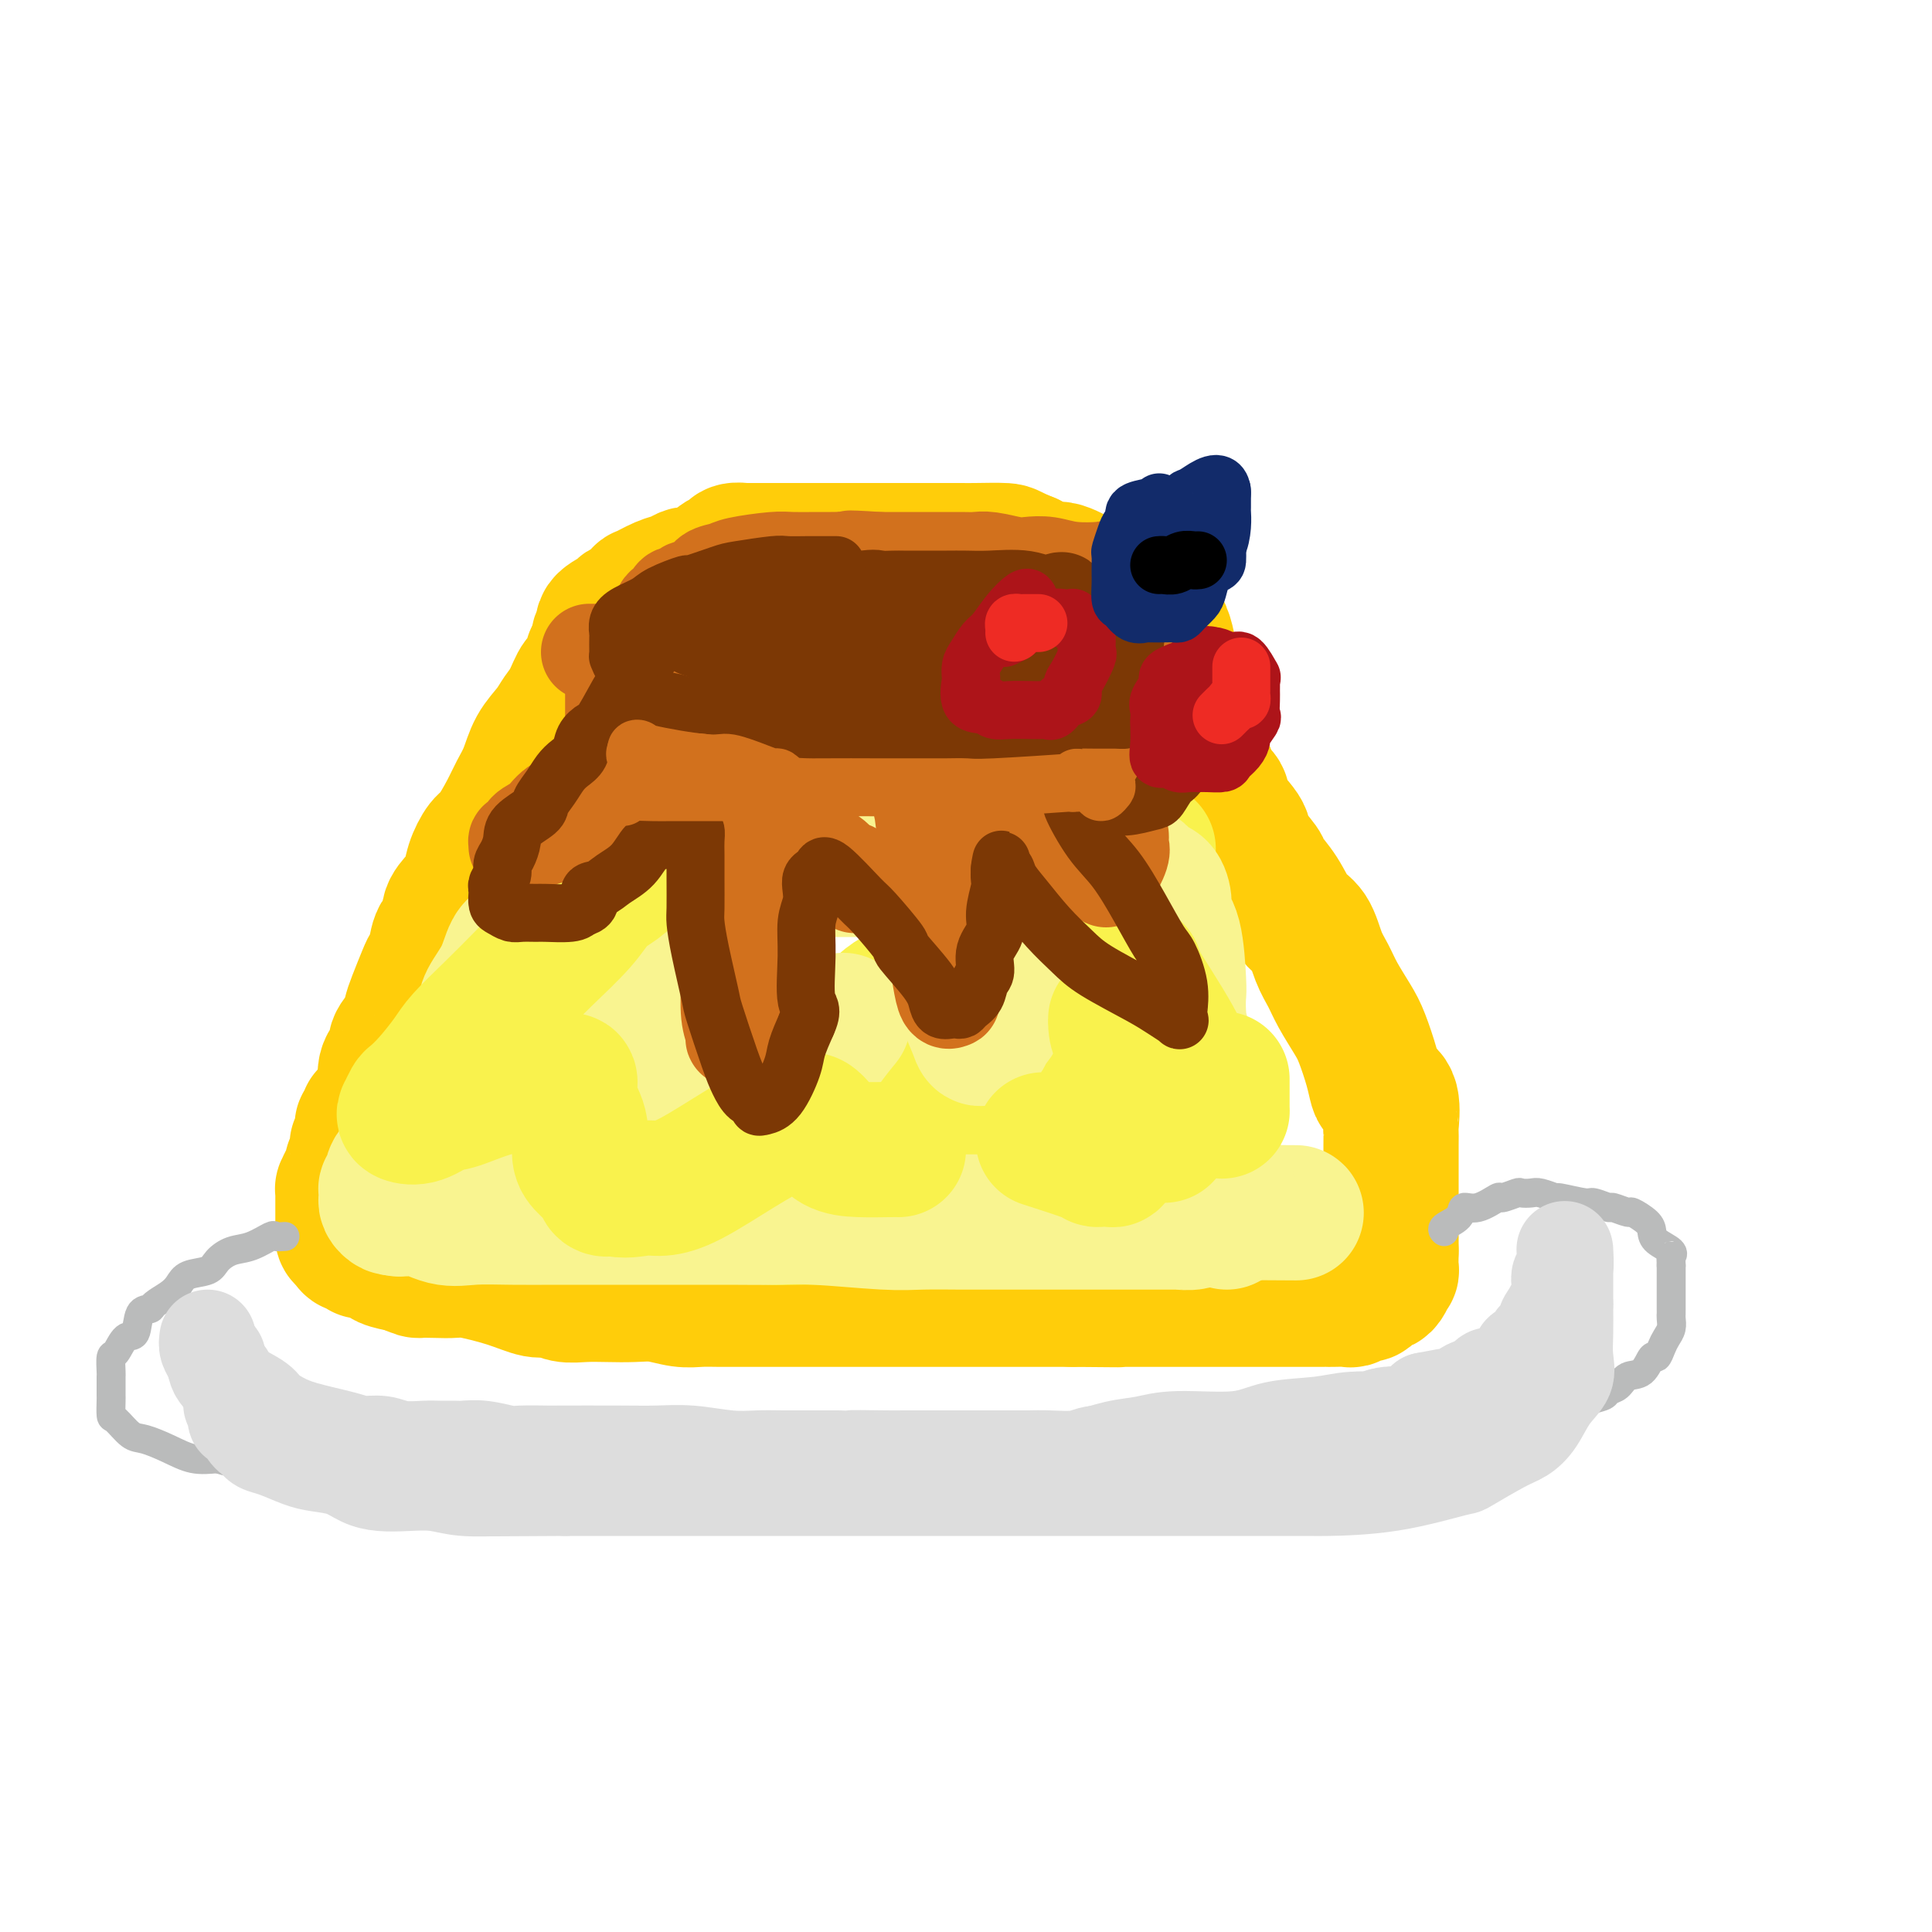 <svg viewBox='0 0 400 400' version='1.1' xmlns='http://www.w3.org/2000/svg' xmlns:xlink='http://www.w3.org/1999/xlink'><g fill='none' stroke='rgb(255,205,10)' stroke-width='28' stroke-linecap='round' stroke-linejoin='round'><path d='M143,119c-0.254,-0.100 -0.508,-0.200 -1,0c-0.492,0.200 -1.223,0.701 -2,1c-0.777,0.299 -1.599,0.395 -3,1c-1.401,0.605 -3.381,1.720 -4,2c-0.619,0.280 0.124,-0.273 0,0c-0.124,0.273 -1.114,1.373 -2,2c-0.886,0.627 -1.667,0.782 -2,1c-0.333,0.218 -0.219,0.501 -1,1c-0.781,0.499 -2.458,1.216 -3,2c-0.542,0.784 0.051,1.635 0,2c-0.051,0.365 -0.746,0.243 -1,1c-0.254,0.757 -0.069,2.394 0,3c0.069,0.606 0.021,0.180 0,1c-0.021,0.820 -0.015,2.887 0,4c0.015,1.113 0.038,1.272 0,2c-0.038,0.728 -0.136,2.026 0,3c0.136,0.974 0.505,1.626 1,2c0.495,0.374 1.116,0.471 2,1c0.884,0.529 2.031,1.490 3,2c0.969,0.510 1.759,0.571 3,1c1.241,0.429 2.934,1.227 5,2c2.066,0.773 4.506,1.520 6,2c1.494,0.480 2.042,0.693 4,1c1.958,0.307 5.325,0.709 8,1c2.675,0.291 4.659,0.470 8,1c3.341,0.530 8.040,1.410 10,2c1.960,0.590 1.182,0.890 3,1c1.818,0.110 6.234,0.032 9,0c2.766,-0.032 3.883,-0.016 5,0'/><path d='M191,161c7.333,0.773 4.166,0.207 3,0c-1.166,-0.207 -0.330,-0.055 1,0c1.330,0.055 3.155,0.015 4,0c0.845,-0.015 0.711,-0.003 1,0c0.289,0.003 1.002,-0.002 3,0c1.998,0.002 5.283,0.012 7,0c1.717,-0.012 1.867,-0.045 3,0c1.133,0.045 3.249,0.166 5,0c1.751,-0.166 3.138,-0.621 5,-1c1.862,-0.379 4.200,-0.683 6,-1c1.800,-0.317 3.064,-0.648 4,-1c0.936,-0.352 1.546,-0.726 2,-1c0.454,-0.274 0.751,-0.447 1,-1c0.249,-0.553 0.449,-1.485 1,-2c0.551,-0.515 1.454,-0.612 2,-1c0.546,-0.388 0.735,-1.065 1,-2c0.265,-0.935 0.607,-2.127 1,-3c0.393,-0.873 0.838,-1.429 1,-3c0.162,-1.571 0.040,-4.159 0,-5c-0.040,-0.841 0.001,0.064 0,0c-0.001,-0.064 -0.044,-1.097 0,-2c0.044,-0.903 0.175,-1.674 0,-3c-0.175,-1.326 -0.657,-3.205 -1,-4c-0.343,-0.795 -0.546,-0.505 -1,-1c-0.454,-0.495 -1.157,-1.777 -2,-3c-0.843,-1.223 -1.824,-2.389 -3,-3c-1.176,-0.611 -2.547,-0.666 -4,-1c-1.453,-0.334 -2.987,-0.945 -5,-2c-2.013,-1.055 -4.503,-2.553 -6,-3c-1.497,-0.447 -1.999,0.158 -3,0c-1.001,-0.158 -2.500,-1.079 -4,-2'/><path d='M213,116c-4.203,-1.691 -3.712,-1.917 -5,-2c-1.288,-0.083 -4.356,-0.022 -6,0c-1.644,0.022 -1.863,0.006 -3,0c-1.137,-0.006 -3.191,-0.002 -4,0c-0.809,0.002 -0.372,0.000 -1,0c-0.628,-0.000 -2.319,-0.000 -3,0c-0.681,0.000 -0.351,0.000 -1,0c-0.649,-0.000 -2.278,-0.000 -3,0c-0.722,0.000 -0.538,-0.000 -2,0c-1.462,0.000 -4.570,0.000 -6,0c-1.430,-0.000 -1.182,-0.000 -3,0c-1.818,0.000 -5.701,0.000 -8,0c-2.299,-0.000 -3.015,-0.001 -4,0c-0.985,0.001 -2.238,0.004 -4,0c-1.762,-0.004 -4.033,-0.013 -5,0c-0.967,0.013 -0.631,0.050 -1,0c-0.369,-0.050 -1.444,-0.187 -2,0c-0.556,0.187 -0.593,0.698 -1,1c-0.407,0.302 -1.184,0.395 -2,1c-0.816,0.605 -1.673,1.723 -2,2c-0.327,0.277 -0.125,-0.288 -1,0c-0.875,0.288 -2.826,1.429 -4,2c-1.174,0.571 -1.570,0.572 -2,1c-0.430,0.428 -0.893,1.285 -2,2c-1.107,0.715 -2.858,1.289 -4,2c-1.142,0.711 -1.673,1.558 -2,2c-0.327,0.442 -0.448,0.479 -1,1c-0.552,0.521 -1.533,1.525 -2,2c-0.467,0.475 -0.419,0.421 -1,1c-0.581,0.579 -1.790,1.789 -3,3'/><path d='M125,134c-4.308,3.306 -1.577,1.571 -1,2c0.577,0.429 -0.999,3.023 -2,4c-1.001,0.977 -1.427,0.335 -2,1c-0.573,0.665 -1.294,2.635 -2,4c-0.706,1.365 -1.397,2.126 -2,3c-0.603,0.874 -1.119,1.863 -2,3c-0.881,1.137 -2.127,2.424 -3,4c-0.873,1.576 -1.374,3.442 -2,5c-0.626,1.558 -1.376,2.807 -2,4c-0.624,1.193 -1.122,2.328 -2,4c-0.878,1.672 -2.135,3.879 -3,5c-0.865,1.121 -1.336,1.156 -2,2c-0.664,0.844 -1.521,2.495 -2,4c-0.479,1.505 -0.580,2.862 -1,4c-0.420,1.138 -1.159,2.055 -2,3c-0.841,0.945 -1.784,1.916 -2,3c-0.216,1.084 0.294,2.279 0,3c-0.294,0.721 -1.392,0.966 -2,2c-0.608,1.034 -0.727,2.857 -1,4c-0.273,1.143 -0.702,1.607 -1,2c-0.298,0.393 -0.466,0.714 -1,2c-0.534,1.286 -1.433,3.537 -2,5c-0.567,1.463 -0.800,2.137 -1,3c-0.200,0.863 -0.365,1.913 -1,3c-0.635,1.087 -1.738,2.209 -2,3c-0.262,0.791 0.318,1.251 0,2c-0.318,0.749 -1.536,1.786 -2,3c-0.464,1.214 -0.176,2.604 0,3c0.176,0.396 0.240,-0.201 0,0c-0.240,0.201 -0.783,1.200 -1,2c-0.217,0.800 -0.109,1.400 0,2'/><path d='M79,228c-2.863,6.579 -3.020,3.528 -3,3c0.020,-0.528 0.217,1.467 0,2c-0.217,0.533 -0.846,-0.396 -1,0c-0.154,0.396 0.169,2.116 0,3c-0.169,0.884 -0.830,0.933 -1,1c-0.170,0.067 0.151,0.151 0,1c-0.151,0.849 -0.775,2.464 -1,3c-0.225,0.536 -0.050,-0.006 0,0c0.050,0.006 -0.025,0.561 0,1c0.025,0.439 0.150,0.762 0,1c-0.150,0.238 -0.576,0.393 -1,1c-0.424,0.607 -0.846,1.668 -1,2c-0.154,0.332 -0.041,-0.066 0,0c0.041,0.066 0.011,0.595 0,1c-0.011,0.405 -0.003,0.686 0,1c0.003,0.314 0.001,0.662 0,1c-0.001,0.338 -0.000,0.668 0,1c0.000,0.332 0.000,0.666 0,1c-0.000,0.334 -0.001,0.667 0,1c0.001,0.333 0.004,0.666 0,1c-0.004,0.334 -0.013,0.668 0,1c0.013,0.332 0.050,0.662 0,1c-0.050,0.338 -0.185,0.683 0,1c0.185,0.317 0.691,0.606 1,1c0.309,0.394 0.419,0.893 1,1c0.581,0.107 1.631,-0.179 2,0c0.369,0.179 0.058,0.821 0,1c-0.058,0.179 0.139,-0.107 1,0c0.861,0.107 2.386,0.606 3,1c0.614,0.394 0.318,0.684 1,1c0.682,0.316 2.341,0.658 4,1'/><path d='M84,262c2.568,1.156 2.489,1.047 3,1c0.511,-0.047 1.614,-0.033 3,0c1.386,0.033 3.056,0.085 4,0c0.944,-0.085 1.161,-0.306 3,0c1.839,0.306 5.299,1.140 8,2c2.701,0.860 4.644,1.747 6,2c1.356,0.253 2.126,-0.128 3,0c0.874,0.128 1.853,0.765 3,1c1.147,0.235 2.463,0.067 4,0c1.537,-0.067 3.296,-0.032 5,0c1.704,0.032 3.353,0.061 5,0c1.647,-0.061 3.291,-0.213 5,0c1.709,0.213 3.483,0.789 5,1c1.517,0.211 2.777,0.057 4,0c1.223,-0.057 2.411,-0.015 4,0c1.589,0.015 3.580,0.004 5,0c1.420,-0.004 2.268,-0.001 4,0c1.732,0.001 4.349,0.000 6,0c1.651,-0.000 2.336,-0.000 4,0c1.664,0.000 4.308,0.000 6,0c1.692,-0.000 2.434,-0.000 4,0c1.566,0.000 3.958,0.000 6,0c2.042,-0.000 3.734,-0.000 5,0c1.266,0.000 2.106,0.000 3,0c0.894,-0.000 1.843,-0.000 3,0c1.157,0.000 2.524,0.000 4,0c1.476,-0.000 3.061,-0.000 4,0c0.939,0.000 1.231,0.000 3,0c1.769,-0.000 5.015,-0.000 7,0c1.985,0.000 2.710,0.000 4,0c1.290,-0.000 3.145,-0.000 5,0'/><path d='M222,269c16.983,0.155 6.940,0.041 4,0c-2.940,-0.041 1.225,-0.011 3,0c1.775,0.011 1.162,0.003 2,0c0.838,-0.003 3.127,-0.001 4,0c0.873,0.001 0.329,0.000 1,0c0.671,-0.000 2.557,-0.000 4,0c1.443,0.000 2.444,0.000 3,0c0.556,-0.000 0.667,-0.000 1,0c0.333,0.000 0.888,0.000 2,0c1.112,-0.000 2.781,-0.000 4,0c1.219,0.000 1.990,-0.000 3,0c1.010,0.000 2.261,0.000 3,0c0.739,-0.000 0.966,-0.000 2,0c1.034,0.000 2.876,0.000 4,0c1.124,-0.000 1.530,-0.000 3,0c1.470,0.000 4.002,0.000 5,0c0.998,-0.000 0.460,-0.000 1,0c0.540,0.000 2.157,0.001 3,0c0.843,-0.001 0.912,-0.004 1,0c0.088,0.004 0.195,0.016 1,0c0.805,-0.016 2.310,-0.060 3,0c0.690,0.060 0.566,0.222 1,0c0.434,-0.222 1.426,-0.830 2,-1c0.574,-0.170 0.731,0.096 1,0c0.269,-0.096 0.650,-0.556 1,-1c0.350,-0.444 0.668,-0.872 1,-1c0.332,-0.128 0.677,0.046 1,0c0.323,-0.046 0.623,-0.311 1,-1c0.377,-0.689 0.832,-1.801 1,-2c0.168,-0.199 0.048,0.515 0,0c-0.048,-0.515 -0.024,-2.257 0,-4'/><path d='M288,259c-0.000,-1.236 -0.000,-2.325 0,-3c0.000,-0.675 0.000,-0.935 0,-2c-0.000,-1.065 -0.000,-2.935 0,-4c0.000,-1.065 0.000,-1.327 0,-2c-0.000,-0.673 -0.001,-1.759 0,-3c0.001,-1.241 0.002,-2.637 0,-4c-0.002,-1.363 -0.007,-2.694 0,-4c0.007,-1.306 0.027,-2.586 0,-3c-0.027,-0.414 -0.100,0.037 0,-1c0.100,-1.037 0.374,-3.562 0,-5c-0.374,-1.438 -1.398,-1.790 -2,-2c-0.602,-0.210 -0.784,-0.278 -1,-1c-0.216,-0.722 -0.466,-2.097 -1,-4c-0.534,-1.903 -1.350,-4.335 -2,-6c-0.650,-1.665 -1.132,-2.564 -2,-4c-0.868,-1.436 -2.123,-3.407 -3,-5c-0.877,-1.593 -1.378,-2.806 -2,-4c-0.622,-1.194 -1.365,-2.369 -2,-4c-0.635,-1.631 -1.162,-3.719 -2,-5c-0.838,-1.281 -1.987,-1.754 -3,-3c-1.013,-1.246 -1.889,-3.265 -3,-5c-1.111,-1.735 -2.457,-3.186 -3,-4c-0.543,-0.814 -0.284,-0.991 -1,-2c-0.716,-1.009 -2.409,-2.852 -3,-4c-0.591,-1.148 -0.081,-1.602 -1,-3c-0.919,-1.398 -3.265,-3.739 -4,-5c-0.735,-1.261 0.143,-1.441 0,-2c-0.143,-0.559 -1.308,-1.497 -2,-2c-0.692,-0.503 -0.912,-0.572 -1,-1c-0.088,-0.428 -0.044,-1.214 0,-2'/><path d='M250,160c-6.121,-10.694 -2.425,-3.429 -1,-1c1.425,2.429 0.578,0.022 0,-1c-0.578,-1.022 -0.886,-0.660 -1,0c-0.114,0.660 -0.032,1.617 0,2c0.032,0.383 0.016,0.191 0,0'/><path d='M123,182c-0.758,0.357 -1.517,0.715 -2,1c-0.483,0.285 -0.691,0.499 -1,1c-0.309,0.501 -0.721,1.289 -1,2c-0.279,0.711 -0.427,1.344 -1,2c-0.573,0.656 -1.570,1.335 -2,2c-0.430,0.665 -0.292,1.316 -1,3c-0.708,1.684 -2.260,4.401 -3,6c-0.740,1.599 -0.667,2.080 -1,3c-0.333,0.920 -1.072,2.279 -2,4c-0.928,1.721 -2.044,3.802 -3,5c-0.956,1.198 -1.750,1.511 -3,4c-1.250,2.489 -2.956,7.154 -4,9c-1.044,1.846 -1.428,0.872 -2,2c-0.572,1.128 -1.334,4.358 -2,6c-0.666,1.642 -1.236,1.698 -2,3c-0.764,1.302 -1.721,3.852 -2,5c-0.279,1.148 0.121,0.895 0,1c-0.121,0.105 -0.763,0.567 -1,1c-0.237,0.433 -0.068,0.838 0,1c0.068,0.162 0.034,0.081 0,0'/></g>
<g fill='none' stroke='rgb(249,242,77)' stroke-width='28' stroke-linecap='round' stroke-linejoin='round'><path d='M122,173c0.137,-0.089 0.275,-0.179 1,0c0.725,0.179 2.038,0.626 3,1c0.962,0.374 1.572,0.675 2,1c0.428,0.325 0.674,0.676 2,1c1.326,0.324 3.731,0.623 6,1c2.269,0.377 4.401,0.832 6,1c1.599,0.168 2.664,0.049 4,0c1.336,-0.049 2.944,-0.027 4,0c1.056,0.027 1.562,0.060 3,0c1.438,-0.060 3.809,-0.212 6,0c2.191,0.212 4.201,0.789 6,1c1.799,0.211 3.386,0.057 5,0c1.614,-0.057 3.256,-0.015 5,0c1.744,0.015 3.591,0.004 5,0c1.409,-0.004 2.378,-0.001 4,0c1.622,0.001 3.895,0.000 5,0c1.105,-0.000 1.042,-0.000 2,0c0.958,0.000 2.936,0.000 4,0c1.064,-0.000 1.214,-0.000 2,0c0.786,0.000 2.209,0.001 3,0c0.791,-0.001 0.950,-0.004 2,0c1.050,0.004 2.991,0.016 4,0c1.009,-0.016 1.087,-0.061 2,0c0.913,0.061 2.660,0.227 4,0c1.340,-0.227 2.272,-0.846 3,-1c0.728,-0.154 1.253,0.155 2,0c0.747,-0.155 1.717,-0.776 3,-1c1.283,-0.224 2.880,-0.050 4,0c1.120,0.050 1.763,-0.025 3,0c1.237,0.025 3.068,0.150 4,0c0.932,-0.150 0.966,-0.575 1,-1'/><path d='M232,176c10.644,-0.467 3.756,-0.133 1,0c-2.756,0.133 -1.378,0.067 0,0'/><path d='M135,181c0.115,0.777 0.230,1.554 0,2c-0.230,0.446 -0.806,0.560 -1,1c-0.194,0.440 -0.005,1.207 0,2c0.005,0.793 -0.173,1.611 -1,3c-0.827,1.389 -2.303,3.350 -3,4c-0.697,0.650 -0.614,-0.012 -1,1c-0.386,1.012 -1.239,3.698 -2,5c-0.761,1.302 -1.429,1.222 -2,2c-0.571,0.778 -1.046,2.416 -2,4c-0.954,1.584 -2.387,3.114 -3,4c-0.613,0.886 -0.407,1.128 -1,2c-0.593,0.872 -1.986,2.374 -3,4c-1.014,1.626 -1.649,3.375 -2,4c-0.351,0.625 -0.416,0.126 -1,1c-0.584,0.874 -1.686,3.122 -2,4c-0.314,0.878 0.161,0.386 0,1c-0.161,0.614 -0.956,2.335 -2,4c-1.044,1.665 -2.336,3.276 -3,4c-0.664,0.724 -0.700,0.561 -1,1c-0.300,0.439 -0.865,1.480 -1,2c-0.135,0.520 0.160,0.521 0,1c-0.160,0.479 -0.775,1.438 -1,2c-0.225,0.562 -0.061,0.728 0,1c0.061,0.272 0.019,0.650 0,1c-0.019,0.350 -0.015,0.671 0,1c0.015,0.329 0.043,0.665 0,1c-0.043,0.335 -0.155,0.667 0,1c0.155,0.333 0.578,0.666 1,1'/><path d='M104,245c0.541,1.609 1.893,1.133 3,1c1.107,-0.133 1.971,0.077 4,0c2.029,-0.077 5.225,-0.442 7,0c1.775,0.442 2.128,1.690 4,2c1.872,0.310 5.263,-0.320 8,0c2.737,0.320 4.822,1.588 7,2c2.178,0.412 4.451,-0.033 7,0c2.549,0.033 5.374,0.545 8,1c2.626,0.455 5.051,0.854 7,1c1.949,0.146 3.420,0.039 7,0c3.580,-0.039 9.269,-0.010 12,0c2.731,0.010 2.502,0.003 4,0c1.498,-0.003 4.721,0.000 8,0c3.279,-0.000 6.613,-0.004 9,0c2.387,0.004 3.827,0.015 7,0c3.173,-0.015 8.079,-0.056 11,0c2.921,0.056 3.858,0.207 5,0c1.142,-0.207 2.488,-0.774 4,-1c1.512,-0.226 3.189,-0.112 4,0c0.811,0.112 0.757,0.222 1,0c0.243,-0.222 0.783,-0.775 1,-1c0.217,-0.225 0.110,-0.122 0,-1c-0.110,-0.878 -0.222,-2.736 -1,-4c-0.778,-1.264 -2.222,-1.932 -3,-3c-0.778,-1.068 -0.889,-2.534 -1,-4'/><path d='M227,238c-1.016,-2.452 -1.057,-3.082 -1,-5c0.057,-1.918 0.213,-5.124 0,-7c-0.213,-1.876 -0.793,-2.423 -1,-4c-0.207,-1.577 -0.040,-4.185 0,-6c0.040,-1.815 -0.045,-2.837 0,-5c0.045,-2.163 0.221,-5.467 0,-6c-0.221,-0.533 -0.839,1.706 -1,4c-0.161,2.294 0.135,4.642 0,6c-0.135,1.358 -0.702,1.727 -1,3c-0.298,1.273 -0.326,3.450 -1,5c-0.674,1.550 -1.995,2.471 -3,4c-1.005,1.529 -1.693,3.665 -3,5c-1.307,1.335 -3.232,1.869 -5,2c-1.768,0.131 -3.380,-0.142 -5,0c-1.620,0.142 -3.247,0.699 -6,0c-2.753,-0.699 -6.632,-2.656 -9,-4c-2.368,-1.344 -3.226,-2.077 -4,-3c-0.774,-0.923 -1.464,-2.037 -2,-4c-0.536,-1.963 -0.917,-4.773 -1,-6c-0.083,-1.227 0.131,-0.869 0,-1c-0.131,-0.131 -0.609,-0.752 -1,-1c-0.391,-0.248 -0.696,-0.124 -1,0'/><path d='M182,215c-1.373,-2.235 -0.305,-0.322 0,0c0.305,0.322 -0.152,-0.947 -2,0c-1.848,0.947 -5.086,4.110 -7,6c-1.914,1.890 -2.504,2.506 -3,3c-0.496,0.494 -0.898,0.868 -1,1c-0.102,0.132 0.094,0.024 1,0c0.906,-0.024 2.521,0.036 4,0c1.479,-0.036 2.824,-0.166 8,-2c5.176,-1.834 14.185,-5.370 18,-7c3.815,-1.630 2.436,-1.353 4,-2c1.564,-0.647 6.072,-2.220 8,-3c1.928,-0.780 1.276,-0.769 1,-1c-0.276,-0.231 -0.176,-0.703 0,-1c0.176,-0.297 0.428,-0.419 0,-1c-0.428,-0.581 -1.535,-1.620 -3,-2c-1.465,-0.380 -3.289,-0.102 -5,0c-1.711,0.102 -3.311,0.026 -5,0c-1.689,-0.026 -3.467,-0.002 -5,0c-1.533,0.002 -2.821,-0.019 -4,0c-1.179,0.019 -2.250,0.076 -3,0c-0.750,-0.076 -1.179,-0.286 -2,0c-0.821,0.286 -2.035,1.066 -3,2c-0.965,0.934 -1.683,2.021 -3,4c-1.317,1.979 -3.233,4.851 -4,6c-0.767,1.149 -0.383,0.574 0,0'/></g>
<g fill='none' stroke='rgb(249,244,144)' stroke-width='28' stroke-linecap='round' stroke-linejoin='round'><path d='M127,191c0.073,0.309 0.145,0.619 2,1c1.855,0.381 5.492,0.834 8,1c2.508,0.166 3.887,0.044 6,0c2.113,-0.044 4.962,-0.010 7,0c2.038,0.010 3.267,-0.003 4,0c0.733,0.003 0.971,0.022 1,0c0.029,-0.022 -0.152,-0.084 0,0c0.152,0.084 0.636,0.315 0,1c-0.636,0.685 -2.393,1.824 -4,3c-1.607,1.176 -3.064,2.388 -4,3c-0.936,0.612 -1.351,0.625 -3,2c-1.649,1.375 -4.533,4.113 -7,6c-2.467,1.887 -4.519,2.922 -6,4c-1.481,1.078 -2.393,2.198 -3,3c-0.607,0.802 -0.910,1.286 -1,2c-0.090,0.714 0.034,1.657 0,2c-0.034,0.343 -0.227,0.085 0,0c0.227,-0.085 0.873,0.003 1,0c0.127,-0.003 -0.264,-0.099 1,0c1.264,0.099 4.184,0.391 7,0c2.816,-0.391 5.529,-1.467 8,-3c2.471,-1.533 4.701,-3.524 7,-5c2.299,-1.476 4.668,-2.437 6,-3c1.332,-0.563 1.628,-0.729 2,-1c0.372,-0.271 0.821,-0.649 1,0c0.179,0.649 0.090,2.324 0,4'/><path d='M160,211c-0.091,1.287 -0.319,2.506 0,4c0.319,1.494 1.184,3.264 2,5c0.816,1.736 1.582,3.438 2,4c0.418,0.562 0.488,-0.015 1,0c0.512,0.015 1.467,0.623 2,0c0.533,-0.623 0.643,-2.475 2,-5c1.357,-2.525 3.959,-5.721 5,-7c1.041,-1.279 0.520,-0.639 0,0'/><path d='M147,177c-1.084,0.224 -2.168,0.449 -3,0c-0.832,-0.449 -1.413,-1.570 -3,-2c-1.587,-0.430 -4.180,-0.168 -6,0c-1.820,0.168 -2.869,0.240 -4,0c-1.131,-0.240 -2.346,-0.794 -3,-1c-0.654,-0.206 -0.749,-0.063 -1,0c-0.251,0.063 -0.660,0.048 -1,0c-0.340,-0.048 -0.612,-0.128 -1,0c-0.388,0.128 -0.894,0.465 0,1c0.894,0.535 3.186,1.268 5,2c1.814,0.732 3.149,1.464 5,2c1.851,0.536 4.219,0.876 7,1c2.781,0.124 5.976,0.033 9,0c3.024,-0.033 5.879,-0.009 9,0c3.121,0.009 6.509,0.002 10,0c3.491,-0.002 7.085,-0.001 10,0c2.915,0.001 5.153,0.000 7,0c1.847,-0.000 3.304,-0.000 5,0c1.696,0.000 3.630,0.000 5,0c1.370,-0.000 2.177,-0.000 5,0c2.823,0.000 7.664,0.000 10,0c2.336,-0.000 2.168,-0.000 2,0'/><path d='M214,180c13.805,-0.002 12.318,-0.007 13,0c0.682,0.007 3.534,0.028 5,0c1.466,-0.028 1.546,-0.104 2,0c0.454,0.104 1.283,0.387 2,1c0.717,0.613 1.323,1.554 2,2c0.677,0.446 1.425,0.396 2,1c0.575,0.604 0.977,1.862 1,3c0.023,1.138 -0.334,2.157 0,3c0.334,0.843 1.359,1.511 2,4c0.641,2.489 0.897,6.801 1,9c0.103,2.199 0.054,2.286 0,3c-0.054,0.714 -0.112,2.057 0,4c0.112,1.943 0.394,4.488 1,7c0.606,2.512 1.535,4.992 2,8c0.465,3.008 0.465,6.543 1,9c0.535,2.457 1.607,3.837 2,5c0.393,1.163 0.109,2.108 0,2c-0.109,-0.108 -0.043,-1.269 0,-2c0.043,-0.731 0.064,-1.033 0,-2c-0.064,-0.967 -0.213,-2.600 0,-4c0.213,-1.400 0.786,-2.566 0,-5c-0.786,-2.434 -2.932,-6.137 -4,-9c-1.068,-2.863 -1.057,-4.886 -2,-7c-0.943,-2.114 -2.841,-4.318 -4,-6c-1.159,-1.682 -1.580,-2.841 -2,-4'/><path d='M238,202c-2.310,-4.863 -2.086,-4.021 -3,-5c-0.914,-0.979 -2.965,-3.779 -4,-5c-1.035,-1.221 -1.053,-0.862 -1,-1c0.053,-0.138 0.178,-0.773 0,-1c-0.178,-0.227 -0.658,-0.047 -1,0c-0.342,0.047 -0.544,-0.038 -1,0c-0.456,0.038 -1.164,0.198 -2,0c-0.836,-0.198 -1.799,-0.753 -3,0c-1.201,0.753 -2.639,2.814 -3,3c-0.361,0.186 0.354,-1.502 -1,0c-1.354,1.502 -4.779,6.195 -7,9c-2.221,2.805 -3.239,3.723 -4,5c-0.761,1.277 -1.264,2.913 -2,4c-0.736,1.087 -1.706,1.626 -2,2c-0.294,0.374 0.088,0.585 0,1c-0.088,0.415 -0.648,1.035 -1,1c-0.352,-0.035 -0.498,-0.725 -1,-2c-0.502,-1.275 -1.361,-3.136 -2,-5c-0.639,-1.864 -1.057,-3.733 -2,-6c-0.943,-2.267 -2.412,-4.934 -3,-6c-0.588,-1.066 -0.294,-0.533 0,0'/><path d='M121,180c-0.139,-0.169 -0.278,-0.339 -1,0c-0.722,0.339 -2.028,1.185 -3,2c-0.972,0.815 -1.611,1.598 -2,2c-0.389,0.402 -0.527,0.423 -1,1c-0.473,0.577 -1.280,1.710 -2,3c-0.720,1.290 -1.352,2.737 -2,4c-0.648,1.263 -1.310,2.343 -2,3c-0.690,0.657 -1.407,0.890 -2,2c-0.593,1.110 -1.062,3.097 -2,5c-0.938,1.903 -2.346,3.722 -3,5c-0.654,1.278 -0.555,2.017 -1,3c-0.445,0.983 -1.434,2.212 -2,3c-0.566,0.788 -0.709,1.136 -1,2c-0.291,0.864 -0.729,2.242 -1,3c-0.271,0.758 -0.376,0.894 -1,2c-0.624,1.106 -1.768,3.181 -2,4c-0.232,0.819 0.446,0.384 0,1c-0.446,0.616 -2.016,2.285 -3,3c-0.984,0.715 -1.380,0.477 -2,2c-0.620,1.523 -1.462,4.806 -2,6c-0.538,1.194 -0.770,0.300 -1,1c-0.230,0.700 -0.458,2.996 -1,4c-0.542,1.004 -1.399,0.717 -2,1c-0.601,0.283 -0.945,1.137 -1,2c-0.055,0.863 0.181,1.737 0,2c-0.181,0.263 -0.778,-0.083 -1,0c-0.222,0.083 -0.071,0.597 0,1c0.071,0.403 0.060,0.696 0,1c-0.060,0.304 -0.170,0.620 0,1c0.170,0.380 0.620,0.823 1,1c0.380,0.177 0.690,0.089 1,0'/><path d='M82,250c0.768,0.807 2.186,-0.176 4,0c1.814,0.176 4.022,1.511 6,2c1.978,0.489 3.726,0.131 6,0c2.274,-0.131 5.073,-0.035 8,0c2.927,0.035 5.980,0.009 9,0c3.020,-0.009 6.007,-0.002 9,0c2.993,0.002 5.993,-0.000 9,0c3.007,0.000 6.022,0.004 9,0c2.978,-0.004 5.920,-0.015 9,0c3.080,0.015 6.298,0.057 9,0c2.702,-0.057 4.889,-0.211 9,0c4.111,0.211 10.145,0.789 14,1c3.855,0.211 5.532,0.057 8,0c2.468,-0.057 5.726,-0.015 8,0c2.274,0.015 3.562,0.004 5,0c1.438,-0.004 3.024,-0.001 5,0c1.976,0.001 4.341,0.000 6,0c1.659,-0.000 2.612,-0.000 4,0c1.388,0.000 3.210,0.000 5,0c1.790,-0.000 3.549,-0.000 5,0c1.451,0.000 2.595,0.001 4,0c1.405,-0.001 3.070,-0.004 5,0c1.930,0.004 4.124,0.015 5,0c0.876,-0.015 0.434,-0.057 1,0c0.566,0.057 2.141,0.212 3,0c0.859,-0.212 1.004,-0.793 1,-1c-0.004,-0.207 -0.156,-0.042 0,0c0.156,0.042 0.619,-0.040 1,0c0.381,0.040 0.679,0.203 1,0c0.321,-0.203 0.663,-0.772 1,-1c0.337,-0.228 0.668,-0.114 1,0'/><path d='M252,251c28.333,0.167 14.167,0.083 0,0'/><path d='M254,246c0.000,-0.506 0.000,-1.012 0,0c0.000,1.012 -0.000,3.542 0,5c0.000,1.458 0.000,1.845 0,2c-0.000,0.155 0.000,0.077 0,0'/></g>
<g fill='none' stroke='rgb(249,242,77)' stroke-width='28' stroke-linecap='round' stroke-linejoin='round'><path d='M130,181c-0.465,0.609 -0.930,1.217 -2,2c-1.070,0.783 -2.745,1.740 -4,3c-1.255,1.260 -2.090,2.823 -4,5c-1.910,2.177 -4.894,4.969 -7,7c-2.106,2.031 -3.333,3.303 -5,5c-1.667,1.697 -3.774,3.821 -6,6c-2.226,2.179 -4.571,4.414 -6,6c-1.429,1.586 -1.941,2.523 -3,4c-1.059,1.477 -2.664,3.495 -4,5c-1.336,1.505 -2.403,2.496 -3,3c-0.597,0.504 -0.725,0.520 -1,1c-0.275,0.480 -0.696,1.424 -1,2c-0.304,0.576 -0.491,0.785 0,1c0.491,0.215 1.662,0.436 3,0c1.338,-0.436 2.845,-1.527 4,-2c1.155,-0.473 1.960,-0.326 4,-1c2.040,-0.674 5.315,-2.169 9,-3c3.685,-0.831 7.780,-0.996 10,-1c2.220,-0.004 2.567,0.155 3,0c0.433,-0.155 0.954,-0.625 1,0c0.046,0.625 -0.383,2.345 0,4c0.383,1.655 1.579,3.246 2,5c0.421,1.754 0.066,3.672 0,5c-0.066,1.328 0.158,2.067 1,3c0.842,0.933 2.304,2.059 3,3c0.696,0.941 0.628,1.697 1,2c0.372,0.303 1.186,0.151 2,0'/><path d='M127,246c2.108,0.762 4.377,0.166 6,0c1.623,-0.166 2.599,0.099 4,0c1.401,-0.099 3.226,-0.562 6,-2c2.774,-1.438 6.497,-3.851 10,-6c3.503,-2.149 6.786,-4.035 9,-5c2.214,-0.965 3.357,-1.008 4,-1c0.643,0.008 0.784,0.069 1,0c0.216,-0.069 0.505,-0.267 1,0c0.495,0.267 1.194,1.000 2,2c0.806,1.000 1.719,2.268 3,3c1.281,0.732 2.931,0.928 5,1c2.069,0.072 4.557,0.019 6,0c1.443,-0.019 1.841,-0.006 2,0c0.159,0.006 0.080,0.003 0,0'/><path d='M216,236c3.592,1.156 7.185,2.311 9,3c1.815,0.689 1.853,0.910 2,1c0.147,0.090 0.402,0.049 1,0c0.598,-0.049 1.537,-0.107 2,0c0.463,0.107 0.450,0.377 1,-1c0.550,-1.377 1.664,-4.402 2,-6c0.336,-1.598 -0.106,-1.770 0,-3c0.106,-1.230 0.760,-3.517 1,-6c0.240,-2.483 0.064,-5.160 0,-8c-0.064,-2.840 -0.017,-5.841 0,-8c0.017,-2.159 0.005,-3.474 0,-4c-0.005,-0.526 -0.002,-0.263 0,0'/><path d='M235,201c-0.823,-0.854 -1.646,-1.707 0,1c1.646,2.707 5.762,8.975 8,13c2.238,4.025 2.600,5.806 4,8c1.400,2.194 3.839,4.801 5,6c1.161,1.199 1.043,0.992 1,1c-0.043,0.008 -0.012,0.233 0,-1c0.012,-1.233 0.003,-3.924 0,-5c-0.003,-1.076 -0.002,-0.538 0,0'/><path d='M154,136c0.358,0.004 0.716,0.009 1,0c0.284,-0.009 0.494,-0.030 2,0c1.506,0.030 4.306,0.112 7,0c2.694,-0.112 5.280,-0.419 8,0c2.720,0.419 5.575,1.562 8,2c2.425,0.438 4.421,0.170 7,0c2.579,-0.170 5.741,-0.242 8,0c2.259,0.242 3.616,0.797 5,1c1.384,0.203 2.796,0.054 4,0c1.204,-0.054 2.199,-0.014 3,0c0.801,0.014 1.406,0.001 2,0c0.594,-0.001 1.175,0.010 2,0c0.825,-0.010 1.892,-0.041 3,0c1.108,0.041 2.256,0.154 3,0c0.744,-0.154 1.086,-0.576 2,-1c0.914,-0.424 2.402,-0.850 3,-1c0.598,-0.150 0.305,-0.025 1,-1c0.695,-0.975 2.377,-3.049 3,-4c0.623,-0.951 0.185,-0.779 0,-1c-0.185,-0.221 -0.118,-0.833 0,-1c0.118,-0.167 0.286,0.113 0,0c-0.286,-0.113 -1.026,-0.619 -2,-1c-0.974,-0.381 -2.181,-0.638 -4,-1c-1.819,-0.362 -4.251,-0.829 -7,-1c-2.749,-0.171 -5.817,-0.046 -9,0c-3.183,0.046 -6.481,0.013 -9,0c-2.519,-0.013 -4.260,-0.007 -6,0'/><path d='M189,127c-4.285,-0.000 -2.997,-0.000 -3,0c-0.003,0.000 -1.298,0.001 -2,0c-0.702,-0.001 -0.812,-0.003 -1,0c-0.188,0.003 -0.456,0.011 -1,0c-0.544,-0.011 -1.365,-0.041 -2,0c-0.635,0.041 -1.085,0.152 -2,1c-0.915,0.848 -2.297,2.434 -3,3c-0.703,0.566 -0.728,0.114 -1,1c-0.272,0.886 -0.792,3.110 -1,4c-0.208,0.890 -0.104,0.445 0,0'/><path d='M231,211c-0.027,0.136 -0.054,0.272 0,1c0.054,0.728 0.190,2.050 1,3c0.810,0.950 2.293,1.530 3,2c0.707,0.470 0.638,0.830 1,2c0.362,1.170 1.155,3.151 2,4c0.845,0.849 1.742,0.568 2,1c0.258,0.432 -0.123,1.578 0,2c0.123,0.422 0.749,0.121 1,0c0.251,-0.121 0.125,-0.060 0,0'/><path d='M241,226c0.000,0.340 0.000,0.679 0,1c0.000,0.321 0.000,0.622 0,2c-0.000,1.378 -0.000,3.833 0,5c0.000,1.167 0.000,1.048 0,1c0.000,-0.048 0.000,-0.024 0,0'/></g>
<g fill='none' stroke='rgb(186,187,187)' stroke-width='6' stroke-linecap='round' stroke-linejoin='round'><path d='M59,256c-0.827,0.056 -1.654,0.112 -2,0c-0.346,-0.112 -0.212,-0.391 -1,0c-0.788,0.391 -2.498,1.452 -4,2c-1.502,0.548 -2.797,0.584 -4,1c-1.203,0.416 -2.313,1.214 -3,2c-0.687,0.786 -0.951,1.562 -2,2c-1.049,0.438 -2.882,0.538 -4,1c-1.118,0.462 -1.522,1.286 -2,2c-0.478,0.714 -1.030,1.316 -2,2c-0.970,0.684 -2.357,1.448 -3,2c-0.643,0.552 -0.543,0.891 -1,1c-0.457,0.109 -1.471,-0.012 -2,1c-0.529,1.012 -0.572,3.158 -1,4c-0.428,0.842 -1.239,0.382 -2,1c-0.761,0.618 -1.472,2.315 -2,3c-0.528,0.685 -0.874,0.359 -1,1c-0.126,0.641 -0.034,2.250 0,3c0.034,0.750 0.009,0.643 0,1c-0.009,0.357 -0.001,1.179 0,2c0.001,0.821 -0.004,1.642 0,2c0.004,0.358 0.019,0.252 0,1c-0.019,0.748 -0.071,2.350 0,3c0.071,0.650 0.265,0.350 1,1c0.735,0.650 2.012,2.252 3,3c0.988,0.748 1.688,0.644 3,1c1.312,0.356 3.238,1.173 5,2c1.762,0.827 3.361,1.665 5,2c1.639,0.335 3.320,0.168 5,0'/><path d='M45,302c4.988,1.586 6.458,1.052 9,1c2.542,-0.052 6.155,0.377 9,1c2.845,0.623 4.922,1.439 9,2c4.078,0.561 10.156,0.868 14,1c3.844,0.132 5.454,0.088 8,0c2.546,-0.088 6.028,-0.220 9,0c2.972,0.220 5.432,0.791 8,1c2.568,0.209 5.242,0.056 8,0c2.758,-0.056 5.599,-0.015 9,0c3.401,0.015 7.363,0.004 11,0c3.637,-0.004 6.948,-0.001 12,0c5.052,0.001 11.843,0.000 15,0c3.157,-0.000 2.678,-0.000 4,0c1.322,0.000 4.444,0.000 8,0c3.556,-0.000 7.546,-0.000 13,0c5.454,0.000 12.373,0.001 17,0c4.627,-0.001 6.964,-0.004 9,0c2.036,0.004 3.771,0.015 6,0c2.229,-0.015 4.952,-0.056 7,0c2.048,0.056 3.422,0.211 5,0c1.578,-0.211 3.359,-0.786 5,-1c1.641,-0.214 3.143,-0.068 5,0c1.857,0.068 4.068,0.056 6,0c1.932,-0.056 3.586,-0.158 5,0c1.414,0.158 2.588,0.576 6,0c3.412,-0.576 9.061,-2.146 13,-3c3.939,-0.854 6.169,-0.992 8,-1c1.831,-0.008 3.262,0.113 5,0c1.738,-0.113 3.782,-0.461 5,-1c1.218,-0.539 1.609,-1.270 2,-2'/><path d='M295,300c5.648,-1.039 3.267,-0.138 3,0c-0.267,0.138 1.581,-0.489 3,-1c1.419,-0.511 2.409,-0.905 3,-1c0.591,-0.095 0.782,0.111 2,0c1.218,-0.111 3.464,-0.538 5,-1c1.536,-0.462 2.364,-0.958 3,-1c0.636,-0.042 1.080,0.369 2,0c0.920,-0.369 2.316,-1.520 3,-2c0.684,-0.480 0.657,-0.289 1,0c0.343,0.289 1.055,0.677 2,0c0.945,-0.677 2.122,-2.419 3,-3c0.878,-0.581 1.457,0.000 2,0c0.543,-0.000 1.051,-0.582 2,-1c0.949,-0.418 2.341,-0.673 3,-1c0.659,-0.327 0.586,-0.726 1,-1c0.414,-0.274 1.315,-0.422 2,-1c0.685,-0.578 1.153,-1.586 2,-2c0.847,-0.414 2.072,-0.232 3,-1c0.928,-0.768 1.559,-2.485 2,-3c0.441,-0.515 0.693,0.171 1,0c0.307,-0.171 0.671,-1.198 1,-2c0.329,-0.802 0.624,-1.378 1,-2c0.376,-0.622 0.833,-1.289 1,-2c0.167,-0.711 0.045,-1.466 0,-2c-0.045,-0.534 -0.012,-0.845 0,-1c0.012,-0.155 0.003,-0.152 0,-1c-0.003,-0.848 -0.001,-2.547 0,-3c0.001,-0.453 0.000,0.340 0,0c-0.000,-0.340 -0.000,-1.811 0,-3c0.000,-1.189 0.000,-2.094 0,-3'/><path d='M346,262c-0.045,-2.429 -0.156,-2.001 0,-2c0.156,0.001 0.581,-0.424 0,-1c-0.581,-0.576 -2.167,-1.302 -3,-2c-0.833,-0.698 -0.914,-1.368 -1,-2c-0.086,-0.632 -0.178,-1.226 -1,-2c-0.822,-0.774 -2.375,-1.728 -3,-2c-0.625,-0.272 -0.324,0.138 -1,0c-0.676,-0.138 -2.329,-0.826 -3,-1c-0.671,-0.174 -0.359,0.165 -1,0c-0.641,-0.165 -2.234,-0.832 -3,-1c-0.766,-0.168 -0.704,0.165 -2,0c-1.296,-0.165 -3.948,-0.829 -5,-1c-1.052,-0.171 -0.503,0.149 -1,0c-0.497,-0.149 -2.039,-0.768 -3,-1c-0.961,-0.232 -1.340,-0.078 -2,0c-0.660,0.078 -1.600,0.082 -2,0c-0.400,-0.082 -0.258,-0.248 -1,0c-0.742,0.248 -2.368,0.909 -3,1c-0.632,0.091 -0.272,-0.390 -1,0c-0.728,0.390 -2.545,1.649 -4,2c-1.455,0.351 -2.547,-0.207 -3,0c-0.453,0.207 -0.266,1.179 -1,2c-0.734,0.821 -2.390,1.490 -3,2c-0.610,0.510 -0.174,0.860 0,1c0.174,0.140 0.087,0.070 0,0'/></g>
<g fill='none' stroke='rgb(221,221,221)' stroke-width='20' stroke-linecap='round' stroke-linejoin='round'><path d='M43,277c-0.100,0.666 -0.199,1.332 0,2c0.199,0.668 0.698,1.337 1,2c0.302,0.663 0.408,1.318 1,2c0.592,0.682 1.669,1.390 2,2c0.331,0.610 -0.086,1.122 1,2c1.086,0.878 3.673,2.123 5,3c1.327,0.877 1.393,1.388 2,2c0.607,0.612 1.754,1.326 3,2c1.246,0.674 2.589,1.309 5,2c2.411,0.691 5.888,1.439 8,2c2.112,0.561 2.858,0.935 4,1c1.142,0.065 2.680,-0.179 4,0c1.320,0.179 2.421,0.780 4,1c1.579,0.220 3.635,0.058 5,0c1.365,-0.058 2.039,-0.012 3,0c0.961,0.012 2.207,-0.011 3,0c0.793,0.011 1.131,0.055 2,0c0.869,-0.055 2.269,-0.211 4,0c1.731,0.211 3.795,0.789 5,1c1.205,0.211 1.552,0.057 3,0c1.448,-0.057 3.998,-0.016 5,0c1.002,0.016 0.458,0.008 3,0c2.542,-0.008 8.171,-0.016 12,0c3.829,0.016 5.860,0.057 8,0c2.140,-0.057 4.390,-0.211 7,0c2.610,0.211 5.580,0.789 8,1c2.420,0.211 4.289,0.057 6,0c1.711,-0.057 3.263,-0.015 5,0c1.737,0.015 3.660,0.004 5,0c1.340,-0.004 2.097,-0.001 3,0c0.903,0.001 1.951,0.001 3,0'/><path d='M173,302c15.753,0.464 6.136,0.124 4,0c-2.136,-0.124 3.211,-0.033 6,0c2.789,0.033 3.021,0.009 4,0c0.979,-0.009 2.706,-0.002 5,0c2.294,0.002 5.157,0.000 7,0c1.843,-0.000 2.668,0.001 4,0c1.332,-0.001 3.171,-0.004 5,0c1.829,0.004 3.646,0.015 5,0c1.354,-0.015 2.243,-0.057 4,0c1.757,0.057 4.382,0.212 6,0c1.618,-0.212 2.229,-0.793 4,-1c1.771,-0.207 4.702,-0.040 6,0c1.298,0.040 0.962,-0.045 2,0c1.038,0.045 3.450,0.222 5,0c1.550,-0.222 2.238,-0.843 3,-1c0.762,-0.157 1.600,0.151 3,0c1.400,-0.151 3.364,-0.761 5,-1c1.636,-0.239 2.946,-0.107 4,0c1.054,0.107 1.853,0.187 3,0c1.147,-0.187 2.642,-0.643 4,-1c1.358,-0.357 2.579,-0.616 4,-1c1.421,-0.384 3.041,-0.891 4,-1c0.959,-0.109 1.257,0.182 2,0c0.743,-0.182 1.931,-0.837 3,-1c1.069,-0.163 2.018,0.167 3,0c0.982,-0.167 1.996,-0.832 3,-1c1.004,-0.168 1.998,0.159 3,0c1.002,-0.159 2.011,-0.806 3,-1c0.989,-0.194 1.959,0.063 3,0c1.041,-0.063 2.155,-0.447 3,-1c0.845,-0.553 1.423,-1.277 2,-2'/><path d='M295,290c8.792,-1.719 3.272,-0.516 2,0c-1.272,0.516 1.705,0.344 3,0c1.295,-0.344 0.909,-0.861 1,-1c0.091,-0.139 0.658,0.099 1,0c0.342,-0.099 0.459,-0.534 1,-1c0.541,-0.466 1.507,-0.963 2,-1c0.493,-0.037 0.512,0.386 1,0c0.488,-0.386 1.446,-1.581 2,-2c0.554,-0.419 0.706,-0.062 1,0c0.294,0.062 0.732,-0.173 2,-1c1.268,-0.827 3.367,-2.248 4,-3c0.633,-0.752 -0.199,-0.835 0,-1c0.199,-0.165 1.428,-0.412 2,-1c0.572,-0.588 0.486,-1.516 1,-2c0.514,-0.484 1.626,-0.524 2,-1c0.374,-0.476 0.008,-1.389 0,-2c-0.008,-0.611 0.341,-0.920 1,-2c0.659,-1.080 1.627,-2.932 2,-4c0.373,-1.068 0.153,-1.354 0,-2c-0.153,-0.646 -0.237,-1.654 0,-2c0.237,-0.346 0.796,-0.031 1,-1c0.204,-0.969 0.055,-3.223 0,-4c-0.055,-0.777 -0.015,-0.078 0,0c0.015,0.078 0.004,-0.464 0,0c-0.004,0.464 -0.001,1.932 0,3c0.001,1.068 0.000,1.734 0,3c-0.000,1.266 -0.000,3.133 0,5'/><path d='M324,270c0.010,2.810 0.036,4.334 0,6c-0.036,1.666 -0.134,3.472 0,5c0.134,1.528 0.501,2.777 0,4c-0.501,1.223 -1.869,2.419 -3,4c-1.131,1.581 -2.024,3.545 -3,5c-0.976,1.455 -2.035,2.400 -3,3c-0.965,0.600 -1.836,0.854 -4,2c-2.164,1.146 -5.623,3.183 -7,4c-1.377,0.817 -0.673,0.415 -3,1c-2.327,0.585 -7.683,2.157 -13,3c-5.317,0.843 -10.593,0.958 -13,1c-2.407,0.042 -1.944,0.011 -4,0c-2.056,-0.011 -6.631,-0.003 -10,0c-3.369,0.003 -5.531,0.001 -9,0c-3.469,-0.001 -8.244,-0.000 -12,0c-3.756,0.000 -6.494,0.000 -9,0c-2.506,-0.000 -4.782,-0.000 -7,0c-2.218,0.000 -4.379,0.000 -7,0c-2.621,-0.000 -5.704,-0.000 -8,0c-2.296,0.000 -3.807,0.000 -6,0c-2.193,-0.000 -5.067,-0.000 -8,0c-2.933,0.000 -5.924,0.000 -9,0c-3.076,-0.000 -6.236,-0.000 -9,0c-2.764,0.000 -5.130,0.000 -8,0c-2.870,-0.000 -6.243,-0.000 -9,0c-2.757,0.000 -4.899,0.000 -7,0c-2.101,-0.000 -4.160,-0.000 -7,0c-2.840,0.000 -6.462,0.000 -9,0c-2.538,-0.000 -3.991,-0.000 -6,0c-2.009,0.000 -4.574,0.000 -7,0c-2.426,-0.000 -4.713,-0.000 -7,0'/><path d='M117,308c-27.652,0.159 -11.280,0.057 -6,0c5.280,-0.057 -0.530,-0.067 -5,0c-4.470,0.067 -7.598,0.212 -10,0c-2.402,-0.212 -4.076,-0.781 -6,-1c-1.924,-0.219 -4.097,-0.086 -6,0c-1.903,0.086 -3.536,0.126 -5,0c-1.464,-0.126 -2.758,-0.419 -4,-1c-1.242,-0.581 -2.430,-1.451 -4,-2c-1.570,-0.549 -3.521,-0.778 -5,-1c-1.479,-0.222 -2.485,-0.436 -4,-1c-1.515,-0.564 -3.538,-1.477 -5,-2c-1.462,-0.523 -2.361,-0.656 -3,-1c-0.639,-0.344 -1.016,-0.901 -1,-1c0.016,-0.099 0.426,0.259 0,0c-0.426,-0.259 -1.687,-1.134 -2,-2c-0.313,-0.866 0.323,-1.722 0,-2c-0.323,-0.278 -1.606,0.021 -2,0c-0.394,-0.021 0.102,-0.362 0,-1c-0.102,-0.638 -0.802,-1.574 -1,-2c-0.198,-0.426 0.105,-0.343 0,-1c-0.105,-0.657 -0.616,-2.055 -1,-3c-0.384,-0.945 -0.639,-1.439 -1,-2c-0.361,-0.561 -0.828,-1.190 -1,-2c-0.172,-0.810 -0.049,-1.803 0,-2c0.049,-0.197 0.025,0.401 0,1'/><path d='M45,282c-0.760,-1.514 -0.660,0.700 0,2c0.660,1.300 1.881,1.685 3,3c1.119,1.315 2.135,3.560 4,5c1.865,1.440 4.578,2.074 7,3c2.422,0.926 4.552,2.142 7,3c2.448,0.858 5.215,1.358 9,2c3.785,0.642 8.587,1.426 13,2c4.413,0.574 8.438,0.938 13,1c4.562,0.062 9.660,-0.180 14,0c4.340,0.180 7.923,0.780 11,1c3.077,0.220 5.647,0.059 11,0c5.353,-0.059 13.490,-0.016 18,0c4.510,0.016 5.392,0.004 8,0c2.608,-0.004 6.942,-0.000 10,0c3.058,0.000 4.841,-0.004 7,0c2.159,0.004 4.694,0.016 7,0c2.306,-0.016 4.382,-0.059 7,0c2.618,0.059 5.777,0.219 8,0c2.223,-0.219 3.510,-0.818 6,-1c2.490,-0.182 6.182,0.052 9,0c2.818,-0.052 4.762,-0.390 7,-1c2.238,-0.610 4.768,-1.491 7,-2c2.232,-0.509 4.164,-0.647 6,-1c1.836,-0.353 3.577,-0.922 7,-1c3.423,-0.078 8.528,0.334 12,0c3.472,-0.334 5.312,-1.413 8,-2c2.688,-0.587 6.226,-0.683 9,-1c2.774,-0.317 4.785,-0.855 7,-1c2.215,-0.145 4.633,0.101 6,0c1.367,-0.101 1.684,-0.551 2,-1'/><path d='M288,293c13.378,-1.711 3.822,-0.489 0,0c-3.822,0.489 -1.911,0.244 0,0'/><path d='M288,293c0.000,0.000 0.100,0.100 0.1,0.1'/></g>
<g fill='none' stroke='rgb(210,113,29)' stroke-width='20' stroke-linecap='round' stroke-linejoin='round'><path d='M122,135c0.462,-0.002 0.924,-0.004 2,0c1.076,0.004 2.765,0.015 4,0c1.235,-0.015 2.014,-0.057 3,0c0.986,0.057 2.178,0.213 5,1c2.822,0.787 7.274,2.204 10,3c2.726,0.796 3.728,0.970 5,1c1.272,0.030 2.816,-0.083 4,0c1.184,0.083 2.010,0.362 3,1c0.990,0.638 2.146,1.635 3,2c0.854,0.365 1.408,0.098 2,0c0.592,-0.098 1.223,-0.026 2,0c0.777,0.026 1.700,0.006 3,0c1.300,-0.006 2.977,0.002 4,0c1.023,-0.002 1.393,-0.015 2,0c0.607,0.015 1.453,0.056 3,0c1.547,-0.056 3.796,-0.211 5,0c1.204,0.211 1.364,0.789 2,1c0.636,0.211 1.747,0.057 3,0c1.253,-0.057 2.646,-0.015 4,0c1.354,0.015 2.669,0.005 4,0c1.331,-0.005 2.678,-0.005 5,0c2.322,0.005 5.620,0.016 8,0c2.380,-0.016 3.842,-0.060 5,0c1.158,0.060 2.013,0.224 3,0c0.987,-0.224 2.105,-0.834 3,-1c0.895,-0.166 1.566,0.113 2,0c0.434,-0.113 0.632,-0.618 1,-1c0.368,-0.382 0.907,-0.641 1,-1c0.093,-0.359 -0.259,-0.817 0,-1c0.259,-0.183 1.130,-0.092 2,0'/><path d='M225,140c1.506,-0.494 0.772,0.271 1,0c0.228,-0.271 1.417,-1.577 2,-2c0.583,-0.423 0.559,0.038 1,0c0.441,-0.038 1.347,-0.573 2,-1c0.653,-0.427 1.054,-0.745 1,-1c-0.054,-0.255 -0.565,-0.446 0,-1c0.565,-0.554 2.204,-1.471 3,-2c0.796,-0.529 0.749,-0.670 1,-1c0.251,-0.330 0.799,-0.848 1,-1c0.201,-0.152 0.055,0.064 0,0c-0.055,-0.064 -0.019,-0.406 0,-1c0.019,-0.594 0.020,-1.440 0,-2c-0.020,-0.560 -0.062,-0.835 0,-1c0.062,-0.165 0.226,-0.220 0,-1c-0.226,-0.780 -0.844,-2.286 -1,-3c-0.156,-0.714 0.150,-0.635 0,-1c-0.150,-0.365 -0.756,-1.173 -2,-2c-1.244,-0.827 -3.127,-1.672 -4,-2c-0.873,-0.328 -0.734,-0.139 -2,0c-1.266,0.139 -3.935,0.230 -6,0c-2.065,-0.230 -3.526,-0.780 -5,-1c-1.474,-0.220 -2.961,-0.112 -4,0c-1.039,0.112 -1.630,0.226 -3,0c-1.370,-0.226 -3.520,-0.793 -5,-1c-1.480,-0.207 -2.289,-0.056 -3,0c-0.711,0.056 -1.323,0.015 -3,0c-1.677,-0.015 -4.419,-0.004 -6,0c-1.581,0.004 -2.003,0.001 -3,0c-0.997,-0.001 -2.571,-0.000 -4,0c-1.429,0.000 -2.715,0.000 -4,0'/><path d='M182,116c-9.173,-0.619 -6.107,-0.166 -5,0c1.107,0.166 0.253,0.044 -1,0c-1.253,-0.044 -2.906,-0.009 -4,0c-1.094,0.009 -1.629,-0.008 -3,0c-1.371,0.008 -3.579,0.043 -5,0c-1.421,-0.043 -2.056,-0.162 -4,0c-1.944,0.162 -5.198,0.606 -7,1c-1.802,0.394 -2.152,0.736 -3,1c-0.848,0.264 -2.196,0.448 -3,1c-0.804,0.552 -1.066,1.471 -2,2c-0.934,0.529 -2.540,0.666 -3,1c-0.460,0.334 0.227,0.863 0,1c-0.227,0.137 -1.367,-0.117 -2,0c-0.633,0.117 -0.758,0.606 -1,1c-0.242,0.394 -0.601,0.693 -1,1c-0.399,0.307 -0.838,0.621 -1,1c-0.162,0.379 -0.046,0.823 0,1c0.046,0.177 0.023,0.089 0,0'/><path d='M127,139c-0.000,0.255 -0.000,0.509 0,1c0.000,0.491 0.000,1.218 0,2c-0.000,0.782 -0.000,1.621 0,2c0.000,0.379 0.000,0.300 0,1c-0.000,0.700 -0.001,2.180 0,3c0.001,0.820 0.003,0.980 0,1c-0.003,0.020 -0.012,-0.100 0,0c0.012,0.100 0.043,0.419 0,1c-0.043,0.581 -0.162,1.422 0,2c0.162,0.578 0.605,0.892 0,2c-0.605,1.108 -2.258,3.011 -3,4c-0.742,0.989 -0.574,1.065 -1,2c-0.426,0.935 -1.448,2.727 -3,4c-1.552,1.273 -3.635,2.025 -5,3c-1.365,0.975 -2.012,2.174 -3,3c-0.988,0.826 -2.318,1.281 -3,2c-0.682,0.719 -0.715,1.703 -1,2c-0.285,0.297 -0.820,-0.093 -1,0c-0.180,0.093 -0.005,0.670 0,1c0.005,0.330 -0.160,0.413 1,0c1.160,-0.413 3.646,-1.322 6,-2c2.354,-0.678 4.575,-1.124 6,-2c1.425,-0.876 2.053,-2.182 3,-3c0.947,-0.818 2.213,-1.147 3,-2c0.787,-0.853 1.097,-2.230 2,-3c0.903,-0.770 2.401,-0.934 3,-1c0.599,-0.066 0.300,-0.033 0,0'/><path d='M149,169c0.453,2.458 0.906,4.915 1,6c0.094,1.085 -0.171,0.797 0,2c0.171,1.203 0.777,3.896 1,6c0.223,2.104 0.064,3.618 0,6c-0.064,2.382 -0.031,5.633 0,8c0.031,2.367 0.060,3.849 0,6c-0.060,2.151 -0.210,4.970 0,7c0.210,2.030 0.781,3.272 1,4c0.219,0.728 0.087,0.942 0,1c-0.087,0.058 -0.128,-0.041 0,0c0.128,0.041 0.427,0.221 1,0c0.573,-0.221 1.422,-0.842 2,-2c0.578,-1.158 0.887,-2.852 1,-4c0.113,-1.148 0.030,-1.751 0,-3c-0.030,-1.249 -0.008,-3.143 0,-5c0.008,-1.857 0.001,-3.677 0,-6c-0.001,-2.323 0.003,-5.151 0,-7c-0.003,-1.849 -0.012,-2.720 0,-4c0.012,-1.280 0.046,-2.970 0,-4c-0.046,-1.030 -0.174,-1.400 0,-2c0.174,-0.600 0.648,-1.428 1,-2c0.352,-0.572 0.582,-0.886 1,-1c0.418,-0.114 1.024,-0.029 2,0c0.976,0.029 2.321,0.000 3,0c0.679,-0.000 0.690,0.028 1,0c0.310,-0.028 0.918,-0.110 2,0c1.082,0.110 2.637,0.414 4,1c1.363,0.586 2.532,1.453 3,2c0.468,0.547 0.234,0.773 0,1'/><path d='M173,179c1.702,0.817 2.456,0.858 3,1c0.544,0.142 0.877,0.384 1,1c0.123,0.616 0.035,1.604 0,2c-0.035,0.396 -0.018,0.198 0,0'/><path d='M188,184c0.529,-1.053 1.059,-2.107 2,0c0.941,2.107 2.294,7.373 3,10c0.706,2.627 0.763,2.613 1,4c0.237,1.387 0.652,4.173 1,6c0.348,1.827 0.630,2.695 1,3c0.370,0.305 0.828,0.049 1,0c0.172,-0.049 0.059,0.110 0,-1c-0.059,-1.110 -0.065,-3.488 0,-5c0.065,-1.512 0.200,-2.157 0,-4c-0.200,-1.843 -0.735,-4.885 -1,-8c-0.265,-3.115 -0.261,-6.302 -1,-9c-0.739,-2.698 -2.221,-4.908 -3,-7c-0.779,-2.092 -0.856,-4.065 -1,-5c-0.144,-0.935 -0.356,-0.833 0,-1c0.356,-0.167 1.279,-0.602 2,0c0.721,0.602 1.240,2.242 3,4c1.760,1.758 4.763,3.635 7,5c2.237,1.365 3.710,2.216 5,3c1.290,0.784 2.397,1.499 3,2c0.603,0.501 0.701,0.789 1,1c0.299,0.211 0.800,0.346 1,0c0.200,-0.346 0.100,-1.173 0,-2'/><path d='M213,180c3.392,1.766 0.871,0.179 0,-1c-0.871,-1.179 -0.092,-1.952 0,-4c0.092,-2.048 -0.502,-5.372 -1,-7c-0.498,-1.628 -0.899,-1.561 -1,-2c-0.101,-0.439 0.098,-1.384 0,-2c-0.098,-0.616 -0.495,-0.902 0,-1c0.495,-0.098 1.881,-0.008 2,0c0.119,0.008 -1.030,-0.064 2,2c3.030,2.064 10.237,6.266 13,8c2.763,1.734 1.081,1.001 1,1c-0.081,-0.001 1.440,0.731 2,1c0.560,0.269 0.160,0.077 0,0c-0.160,-0.077 -0.080,-0.038 0,0'/><path d='M232,173c0.014,0.340 0.028,0.679 0,1c-0.028,0.321 -0.099,0.622 0,1c0.099,0.378 0.367,0.833 0,2c-0.367,1.167 -1.368,3.045 -2,4c-0.632,0.955 -0.895,0.987 -1,1c-0.105,0.013 -0.053,0.006 0,0'/></g>
<g fill='none' stroke='rgb(124,56,5)' stroke-width='20' stroke-linecap='round' stroke-linejoin='round'><path d='M142,127c0.380,0.209 0.760,0.418 1,1c0.240,0.582 0.340,1.537 1,2c0.660,0.463 1.878,0.436 3,1c1.122,0.564 2.146,1.720 3,2c0.854,0.280 1.536,-0.317 3,0c1.464,0.317 3.709,1.549 5,2c1.291,0.451 1.627,0.121 3,0c1.373,-0.121 3.783,-0.032 6,0c2.217,0.032 4.242,0.009 6,0c1.758,-0.009 3.250,-0.002 5,0c1.750,0.002 3.757,0.001 5,0c1.243,-0.001 1.721,-0.001 3,0c1.279,0.001 3.360,0.002 5,0c1.640,-0.002 2.839,-0.007 4,0c1.161,0.007 2.286,0.027 3,0c0.714,-0.027 1.019,-0.102 2,0c0.981,0.102 2.639,0.382 4,0c1.361,-0.382 2.426,-1.424 3,-2c0.574,-0.576 0.657,-0.684 1,-1c0.343,-0.316 0.948,-0.840 2,-1c1.052,-0.160 2.553,0.045 3,0c0.447,-0.045 -0.160,-0.341 0,-1c0.160,-0.659 1.087,-1.682 2,-2c0.913,-0.318 1.812,0.069 2,0c0.188,-0.069 -0.334,-0.596 0,-1c0.334,-0.404 1.524,-0.687 2,-1c0.476,-0.313 0.238,-0.657 0,-1'/><path d='M219,125c2.076,-1.486 -0.236,-0.202 -2,0c-1.764,0.202 -2.982,-0.678 -5,-1c-2.018,-0.322 -4.838,-0.086 -7,0c-2.162,0.086 -3.666,0.023 -5,0c-1.334,-0.023 -2.498,-0.006 -4,0c-1.502,0.006 -3.344,-0.000 -5,0c-1.656,0.000 -3.128,0.006 -4,0c-0.872,-0.006 -1.145,-0.026 -2,0c-0.855,0.026 -2.292,0.096 -3,0c-0.708,-0.096 -0.687,-0.358 -3,0c-2.313,0.358 -6.961,1.338 -9,2c-2.039,0.662 -1.468,1.008 -2,1c-0.532,-0.008 -2.167,-0.370 -3,0c-0.833,0.370 -0.862,1.470 -1,2c-0.138,0.530 -0.383,0.489 -1,1c-0.617,0.511 -1.605,1.575 -2,2c-0.395,0.425 -0.198,0.213 0,0'/></g>
<g fill='none' stroke='rgb(124,56,5)' stroke-width='12' stroke-linecap='round' stroke-linejoin='round'><path d='M139,129c-0.893,0.803 -1.787,1.606 -2,2c-0.213,0.394 0.254,0.380 0,1c-0.254,0.620 -1.230,1.876 -2,3c-0.770,1.124 -1.332,2.118 -2,3c-0.668,0.882 -1.440,1.653 -2,2c-0.560,0.347 -0.909,0.271 -2,2c-1.091,1.729 -2.925,5.264 -4,7c-1.075,1.736 -1.390,1.672 -2,2c-0.610,0.328 -1.514,1.049 -2,2c-0.486,0.951 -0.555,2.131 -1,3c-0.445,0.869 -1.268,1.425 -2,2c-0.732,0.575 -1.373,1.168 -2,2c-0.627,0.832 -1.239,1.902 -2,3c-0.761,1.098 -1.671,2.223 -2,3c-0.329,0.777 -0.078,1.205 -1,2c-0.922,0.795 -3.017,1.956 -4,3c-0.983,1.044 -0.856,1.971 -1,3c-0.144,1.029 -0.561,2.160 -1,3c-0.439,0.840 -0.902,1.390 -1,2c-0.098,0.610 0.169,1.281 0,2c-0.169,0.719 -0.775,1.488 -1,2c-0.225,0.512 -0.068,0.768 0,1c0.068,0.232 0.047,0.440 0,1c-0.047,0.560 -0.121,1.471 0,2c0.121,0.529 0.438,0.678 1,1c0.562,0.322 1.369,0.819 2,1c0.631,0.181 1.086,0.046 2,0c0.914,-0.046 2.286,-0.002 3,0c0.714,0.002 0.769,-0.038 2,0c1.231,0.038 3.637,0.154 5,0c1.363,-0.154 1.681,-0.577 2,-1'/><path d='M120,188c2.996,-0.488 1.985,-2.208 2,-3c0.015,-0.792 1.055,-0.656 2,-1c0.945,-0.344 1.794,-1.167 3,-2c1.206,-0.833 2.767,-1.677 4,-3c1.233,-1.323 2.137,-3.125 3,-4c0.863,-0.875 1.685,-0.824 3,-1c1.315,-0.176 3.123,-0.577 4,-1c0.877,-0.423 0.823,-0.866 1,-1c0.177,-0.134 0.583,0.040 1,0c0.417,-0.040 0.844,-0.295 1,0c0.156,0.295 0.041,1.141 0,2c-0.041,0.859 -0.009,1.733 0,3c0.009,1.267 -0.004,2.928 0,5c0.004,2.072 0.027,4.555 0,6c-0.027,1.445 -0.103,1.853 0,3c0.103,1.147 0.384,3.034 1,6c0.616,2.966 1.568,7.012 2,9c0.432,1.988 0.344,1.919 1,4c0.656,2.081 2.056,6.313 3,9c0.944,2.687 1.431,3.831 2,5c0.569,1.169 1.219,2.364 2,3c0.781,0.636 1.695,0.715 2,1c0.305,0.285 0.003,0.777 0,1c-0.003,0.223 0.292,0.179 1,0c0.708,-0.179 1.829,-0.491 3,-2c1.171,-1.509 2.392,-4.214 3,-6c0.608,-1.786 0.602,-2.653 1,-4c0.398,-1.347 1.199,-3.173 2,-5'/><path d='M167,212c1.543,-3.316 0.399,-3.104 0,-5c-0.399,-1.896 -0.055,-5.898 0,-9c0.055,-3.102 -0.178,-5.304 0,-7c0.178,-1.696 0.769,-2.888 1,-4c0.231,-1.112 0.102,-2.146 0,-3c-0.102,-0.854 -0.178,-1.528 0,-2c0.178,-0.472 0.610,-0.741 1,-1c0.390,-0.259 0.736,-0.506 1,-1c0.264,-0.494 0.444,-1.234 2,0c1.556,1.234 4.486,4.441 6,6c1.514,1.559 1.610,1.471 3,3c1.390,1.529 4.073,4.676 5,6c0.927,1.324 0.097,0.824 1,2c0.903,1.176 3.537,4.028 5,6c1.463,1.972 1.754,3.065 2,4c0.246,0.935 0.446,1.712 1,2c0.554,0.288 1.462,0.086 2,0c0.538,-0.086 0.707,-0.058 1,0c0.293,0.058 0.710,0.144 1,0c0.290,-0.144 0.454,-0.520 1,-1c0.546,-0.480 1.475,-1.065 2,-2c0.525,-0.935 0.647,-2.219 1,-3c0.353,-0.781 0.935,-1.060 1,-2c0.065,-0.940 -0.389,-2.541 0,-4c0.389,-1.459 1.621,-2.775 2,-4c0.379,-1.225 -0.094,-2.359 0,-4c0.094,-1.641 0.756,-3.788 1,-5c0.244,-1.212 0.070,-1.489 0,-2c-0.070,-0.511 -0.035,-1.255 0,-2'/><path d='M207,180c0.721,-4.001 0.022,-1.005 0,0c-0.022,1.005 0.633,0.019 1,0c0.367,-0.019 0.445,0.930 1,2c0.555,1.070 1.586,2.261 3,4c1.414,1.739 3.210,4.027 5,6c1.790,1.973 3.573,3.632 5,5c1.427,1.368 2.498,2.444 5,4c2.502,1.556 6.436,3.590 9,5c2.564,1.410 3.758,2.196 5,3c1.242,0.804 2.531,1.628 3,2c0.469,0.372 0.119,0.293 0,0c-0.119,-0.293 -0.008,-0.799 0,-1c0.008,-0.201 -0.086,-0.098 0,-1c0.086,-0.902 0.352,-2.810 0,-5c-0.352,-2.190 -1.321,-4.662 -2,-6c-0.679,-1.338 -1.070,-1.544 -2,-3c-0.930,-1.456 -2.401,-4.164 -4,-7c-1.599,-2.836 -3.325,-5.801 -5,-8c-1.675,-2.199 -3.297,-3.630 -5,-6c-1.703,-2.370 -3.487,-5.677 -4,-7c-0.513,-1.323 0.243,-0.661 1,0'/><path d='M223,167c-2.397,-4.792 1.111,-1.271 3,0c1.889,1.271 2.158,0.292 3,0c0.842,-0.292 2.256,0.104 4,0c1.744,-0.104 3.818,-0.707 5,-1c1.182,-0.293 1.473,-0.278 2,-1c0.527,-0.722 1.290,-2.183 2,-3c0.710,-0.817 1.367,-0.990 2,-2c0.633,-1.010 1.242,-2.858 2,-4c0.758,-1.142 1.666,-1.577 2,-2c0.334,-0.423 0.096,-0.835 0,-1c-0.096,-0.165 -0.048,-0.082 0,0'/><path d='M153,154c0.502,0.000 1.003,0.000 2,0c0.997,-0.000 2.488,-0.000 5,0c2.512,0.000 6.044,0.000 10,0c3.956,-0.000 8.336,-0.000 13,0c4.664,0.000 9.611,0.000 14,0c4.389,-0.000 8.219,-0.000 12,0c3.781,0.000 7.514,0.001 10,0c2.486,-0.001 3.726,-0.002 4,0c0.274,0.002 -0.418,0.009 -1,0c-0.582,-0.009 -1.053,-0.033 -2,0c-0.947,0.033 -2.371,0.124 -5,0c-2.629,-0.124 -6.464,-0.464 -11,-1c-4.536,-0.536 -9.772,-1.268 -15,-2c-5.228,-0.732 -10.449,-1.464 -15,-2c-4.551,-0.536 -8.433,-0.876 -10,-1c-1.567,-0.124 -0.820,-0.033 -1,0c-0.180,0.033 -1.286,0.009 -2,0c-0.714,-0.009 -1.037,-0.002 -2,0c-0.963,0.002 -2.567,0.001 -4,0c-1.433,-0.001 -2.693,-0.000 -4,0c-1.307,0.000 -2.659,0.000 -3,0c-0.341,-0.000 0.330,-0.000 1,0'/><path d='M149,148c-10.642,-0.706 -0.247,0.528 5,1c5.247,0.472 5.345,0.183 7,0c1.655,-0.183 4.866,-0.259 11,0c6.134,0.259 15.191,0.854 19,1c3.809,0.146 2.371,-0.157 4,0c1.629,0.157 6.326,0.774 9,1c2.674,0.226 3.324,0.061 4,0c0.676,-0.061 1.376,-0.016 2,0c0.624,0.016 1.171,0.004 1,0c-0.171,-0.004 -1.058,-0.000 2,0c3.058,0.000 10.063,-0.004 13,0c2.937,0.004 1.806,0.015 2,0c0.194,-0.015 1.713,-0.056 3,0c1.287,0.056 2.343,0.208 3,0c0.657,-0.208 0.915,-0.776 1,-1c0.085,-0.224 -0.002,-0.105 0,0c0.002,0.105 0.095,0.197 1,0c0.905,-0.197 2.622,-0.682 4,-1c1.378,-0.318 2.415,-0.469 3,-1c0.585,-0.531 0.716,-1.442 1,-2c0.284,-0.558 0.721,-0.763 1,-1c0.279,-0.237 0.401,-0.505 1,-1c0.599,-0.495 1.676,-1.215 2,-2c0.324,-0.785 -0.105,-1.634 0,-2c0.105,-0.366 0.744,-0.247 1,0c0.256,0.247 0.128,0.624 0,1'/><path d='M249,141c2.312,-1.204 0.591,0.787 0,2c-0.591,1.213 -0.052,1.649 0,2c0.052,0.351 -0.385,0.616 -1,1c-0.615,0.384 -1.410,0.888 -2,1c-0.590,0.112 -0.976,-0.166 -2,0c-1.024,0.166 -2.685,0.776 -5,1c-2.315,0.224 -5.285,0.061 -7,0c-1.715,-0.061 -2.176,-0.019 -4,0c-1.824,0.019 -5.010,0.015 -7,0c-1.990,-0.015 -2.782,-0.043 -9,0c-6.218,0.043 -17.860,0.155 -24,0c-6.140,-0.155 -6.776,-0.577 -8,-1c-1.224,-0.423 -3.036,-0.845 -5,-1c-1.964,-0.155 -4.078,-0.041 -6,0c-1.922,0.041 -3.650,0.011 -5,0c-1.350,-0.011 -2.322,-0.003 -4,0c-1.678,0.003 -4.061,0.002 -6,0c-1.939,-0.002 -3.435,-0.005 -5,0c-1.565,0.005 -3.200,0.016 -4,0c-0.800,-0.016 -0.763,-0.061 -1,0c-0.237,0.061 -0.746,0.226 -2,0c-1.254,-0.226 -3.254,-0.845 -5,-1c-1.746,-0.155 -3.238,0.152 -4,0c-0.762,-0.152 -0.792,-0.765 -1,-1c-0.208,-0.235 -0.592,-0.094 -1,0c-0.408,0.094 -0.841,0.141 -1,0c-0.159,-0.141 -0.046,-0.469 0,-1c0.046,-0.531 0.023,-1.266 0,-2'/><path d='M130,141c0.044,-0.889 0.156,-1.612 0,-2c-0.156,-0.388 -0.578,-0.440 -1,-1c-0.422,-0.560 -0.845,-1.627 -1,-2c-0.155,-0.373 -0.043,-0.053 0,0c0.043,0.053 0.015,-0.160 0,-1c-0.015,-0.840 -0.019,-2.308 0,-3c0.019,-0.692 0.060,-0.607 0,-1c-0.060,-0.393 -0.221,-1.262 0,-2c0.221,-0.738 0.824,-1.345 2,-2c1.176,-0.655 2.924,-1.359 4,-2c1.076,-0.641 1.480,-1.218 3,-2c1.520,-0.782 4.155,-1.768 5,-2c0.845,-0.232 -0.098,0.292 1,0c1.098,-0.292 4.239,-1.399 6,-2c1.761,-0.601 2.141,-0.697 4,-1c1.859,-0.303 5.195,-0.813 7,-1c1.805,-0.187 2.078,-0.050 3,0c0.922,0.050 2.495,0.013 4,0c1.505,-0.013 2.944,-0.004 4,0c1.056,0.004 1.730,0.001 2,0c0.270,-0.001 0.135,-0.001 0,0'/><path d='M213,125c0.000,0.358 0.000,0.716 0,1c0.000,0.284 0.000,0.495 0,1c-0.000,0.505 0.000,1.306 0,2c0.000,0.694 -0.000,1.283 0,2c0.000,0.717 0.000,1.562 0,2c-0.000,0.438 -0.000,0.468 0,1c0.000,0.532 0.000,1.565 0,2c0.000,0.435 0.000,0.271 0,1c-0.000,0.729 0.000,2.351 0,3c0.000,0.649 0.000,0.324 0,0'/></g>
<g fill='none' stroke='rgb(210,113,29)' stroke-width='12' stroke-linecap='round' stroke-linejoin='round'><path d='M129,165c-0.058,-0.423 -0.116,-0.845 1,-1c1.116,-0.155 3.405,-0.041 5,0c1.595,0.041 2.497,0.011 4,0c1.503,-0.011 3.607,-0.003 6,0c2.393,0.003 5.076,0.002 7,0c1.924,-0.002 3.089,-0.005 4,0c0.911,0.005 1.567,0.016 2,0c0.433,-0.016 0.641,-0.061 1,0c0.359,0.061 0.867,0.228 1,0c0.133,-0.228 -0.111,-0.849 0,-1c0.111,-0.151 0.578,0.170 1,0c0.422,-0.170 0.801,-0.832 1,-1c0.199,-0.168 0.218,0.157 0,0c-0.218,-0.157 -0.675,-0.797 -1,-1c-0.325,-0.203 -0.519,0.030 -1,0c-0.481,-0.030 -1.250,-0.324 -3,-1c-1.750,-0.676 -4.480,-1.734 -6,-2c-1.520,-0.266 -1.830,0.258 -5,0c-3.170,-0.258 -9.200,-1.300 -12,-2c-2.800,-0.700 -2.372,-1.057 -2,-1c0.372,0.057 0.686,0.529 1,1'/><path d='M133,156c-3.958,-0.415 0.647,1.549 4,2c3.353,0.451 5.453,-0.611 9,0c3.547,0.611 8.539,2.896 13,4c4.461,1.104 8.390,1.028 12,1c3.610,-0.028 6.900,-0.008 10,0c3.100,0.008 6.010,0.003 8,0c1.990,-0.003 3.059,-0.005 4,0c0.941,0.005 1.753,0.015 3,0c1.247,-0.015 2.930,-0.056 4,0c1.070,0.056 1.526,0.207 6,0c4.474,-0.207 12.964,-0.774 16,-1c3.036,-0.226 0.618,-0.112 0,0c-0.618,0.112 0.564,0.223 1,0c0.436,-0.223 0.124,-0.778 0,-1c-0.124,-0.222 -0.062,-0.111 0,0'/><path d='M228,160c-0.001,0.304 -0.001,0.608 0,1c0.001,0.392 0.004,0.872 0,1c-0.004,0.128 -0.015,-0.096 0,0c0.015,0.096 0.056,0.512 0,1c-0.056,0.488 -0.207,1.049 0,1c0.207,-0.049 0.774,-0.707 1,-1c0.226,-0.293 0.113,-0.219 0,-1c-0.113,-0.781 -0.226,-2.415 0,-3c0.226,-0.585 0.792,-0.119 1,-1c0.208,-0.881 0.060,-3.109 0,-4c-0.060,-0.891 -0.030,-0.446 0,0'/></g>
<g fill='none' stroke='rgb(124,56,5)' stroke-width='12' stroke-linecap='round' stroke-linejoin='round'><path d='M204,146c0.716,0.876 1.433,1.751 2,2c0.567,0.249 0.985,-0.130 2,0c1.015,0.130 2.629,0.767 5,1c2.371,0.233 5.501,0.060 8,0c2.499,-0.060 4.367,-0.009 6,0c1.633,0.009 3.030,-0.024 4,0c0.970,0.024 1.514,0.106 2,0c0.486,-0.106 0.915,-0.399 1,-1c0.085,-0.601 -0.174,-1.511 0,-3c0.174,-1.489 0.780,-3.557 1,-5c0.220,-1.443 0.053,-2.260 0,-3c-0.053,-0.740 0.007,-1.403 0,-2c-0.007,-0.597 -0.080,-1.130 0,-2c0.080,-0.870 0.312,-2.078 0,-3c-0.312,-0.922 -1.169,-1.557 -2,-2c-0.831,-0.443 -1.637,-0.693 -2,-1c-0.363,-0.307 -0.282,-0.671 -1,-1c-0.718,-0.329 -2.233,-0.625 -3,-1c-0.767,-0.375 -0.785,-0.831 -1,-1c-0.215,-0.169 -0.628,-0.051 -1,0c-0.372,0.051 -0.702,0.036 -1,0c-0.298,-0.036 -0.563,-0.093 -1,0c-0.437,0.093 -1.045,0.337 -2,1c-0.955,0.663 -2.256,1.745 -3,2c-0.744,0.255 -0.931,-0.316 -1,0c-0.069,0.316 -0.020,1.519 0,2c0.020,0.481 0.010,0.241 0,0'/><path d='M219,133c1.187,1.011 2.374,2.022 3,3c0.626,0.978 0.689,1.922 2,3c1.311,1.078 3.868,2.289 5,3c1.132,0.711 0.840,0.923 1,1c0.160,0.077 0.774,0.021 1,0c0.226,-0.021 0.065,-0.006 0,0c-0.065,0.006 -0.032,0.003 0,0'/><path d='M233,131c0.000,-0.310 0.000,-0.619 0,0c0.000,0.619 -0.000,2.167 0,3c0.000,0.833 0.000,0.952 0,1c-0.000,0.048 0.000,0.024 0,0'/><path d='M233,135c0.000,0.000 0.100,0.100 0.1,0.1'/></g>
<g fill='none' stroke='rgb(173,20,25)' stroke-width='12' stroke-linecap='round' stroke-linejoin='round'><path d='M213,124c-0.161,-0.229 -0.323,-0.458 -1,0c-0.677,0.458 -1.870,1.603 -3,3c-1.130,1.397 -2.198,3.047 -3,4c-0.802,0.953 -1.339,1.208 -2,2c-0.661,0.792 -1.448,2.122 -2,3c-0.552,0.878 -0.870,1.306 -1,2c-0.130,0.694 -0.072,1.654 0,2c0.072,0.346 0.157,0.079 0,1c-0.157,0.921 -0.555,3.031 0,4c0.555,0.969 2.064,0.796 3,1c0.936,0.204 1.297,0.786 2,1c0.703,0.214 1.746,0.059 3,0c1.254,-0.059 2.720,-0.023 4,0c1.280,0.023 2.375,0.032 3,0c0.625,-0.032 0.780,-0.106 1,0c0.220,0.106 0.506,0.393 1,0c0.494,-0.393 1.198,-1.465 2,-2c0.802,-0.535 1.703,-0.534 2,-1c0.297,-0.466 -0.012,-1.399 0,-2c0.012,-0.601 0.343,-0.871 1,-2c0.657,-1.129 1.641,-3.115 2,-4c0.359,-0.885 0.093,-0.667 0,-1c-0.093,-0.333 -0.014,-1.218 0,-2c0.014,-0.782 -0.038,-1.462 0,-2c0.038,-0.538 0.168,-0.932 0,-1c-0.168,-0.068 -0.632,0.192 -1,0c-0.368,-0.192 -0.640,-0.836 -1,-1c-0.360,-0.164 -0.808,0.152 -1,0c-0.192,-0.152 -0.129,-0.772 0,-1c0.129,-0.228 0.322,-0.065 0,0c-0.322,0.065 -1.161,0.033 -2,0'/><path d='M220,128c-1.289,-0.307 -2.013,-0.076 -3,0c-0.987,0.076 -2.238,-0.005 -3,0c-0.762,0.005 -1.035,0.096 -1,0c0.035,-0.096 0.377,-0.379 0,0c-0.377,0.379 -1.472,1.421 -2,2c-0.528,0.579 -0.488,0.694 -1,1c-0.512,0.306 -1.575,0.802 -2,1c-0.425,0.198 -0.213,0.099 0,0'/><path d='M244,139c0.222,-0.085 0.444,-0.171 0,0c-0.444,0.171 -1.555,0.598 -2,1c-0.445,0.402 -0.224,0.781 0,1c0.224,0.219 0.452,0.280 0,1c-0.452,0.720 -1.585,2.100 -2,3c-0.415,0.900 -0.113,1.321 0,2c0.113,0.679 0.036,1.617 0,2c-0.036,0.383 -0.032,0.212 0,1c0.032,0.788 0.091,2.537 0,4c-0.091,1.463 -0.334,2.641 0,3c0.334,0.359 1.243,-0.100 2,0c0.757,0.100 1.362,0.759 2,1c0.638,0.241 1.308,0.062 2,0c0.692,-0.062 1.407,-0.008 2,0c0.593,0.008 1.063,-0.030 2,0c0.937,0.030 2.340,0.126 3,0c0.660,-0.126 0.577,-0.476 1,-1c0.423,-0.524 1.353,-1.224 2,-2c0.647,-0.776 1.010,-1.629 1,-2c-0.010,-0.371 -0.395,-0.259 0,-1c0.395,-0.741 1.570,-2.334 2,-3c0.430,-0.666 0.115,-0.404 0,-1c-0.115,-0.596 -0.029,-2.052 0,-3c0.029,-0.948 0.002,-1.390 0,-2c-0.002,-0.610 0.023,-1.388 0,-2c-0.023,-0.612 -0.094,-1.057 0,-1c0.094,0.057 0.351,0.618 0,0c-0.351,-0.618 -1.311,-2.413 -2,-3c-0.689,-0.587 -1.109,0.034 -2,0c-0.891,-0.034 -2.255,-0.724 -3,-1c-0.745,-0.276 -0.873,-0.138 -1,0'/><path d='M251,136c-1.339,-0.770 -0.687,-0.195 -1,0c-0.313,0.195 -1.590,0.010 -2,0c-0.410,-0.010 0.048,0.155 0,1c-0.048,0.845 -0.601,2.372 -1,3c-0.399,0.628 -0.643,0.358 -1,1c-0.357,0.642 -0.828,2.195 -1,3c-0.172,0.805 -0.046,0.861 0,1c0.046,0.139 0.012,0.360 0,1c-0.012,0.640 -0.003,1.697 0,2c0.003,0.303 0.001,-0.149 0,1c-0.001,1.149 -0.000,3.900 0,5c0.000,1.100 0.000,0.550 0,0'/></g>
<g fill='none' stroke='rgb(18,43,106)' stroke-width='12' stroke-linecap='round' stroke-linejoin='round'><path d='M240,104c-0.499,0.365 -0.998,0.729 -2,1c-1.002,0.271 -2.507,0.448 -3,1c-0.493,0.552 0.026,1.480 0,2c-0.026,0.520 -0.595,0.633 -1,1c-0.405,0.367 -0.644,0.987 -1,2c-0.356,1.013 -0.827,2.420 -1,3c-0.173,0.580 -0.047,0.334 0,1c0.047,0.666 0.015,2.243 0,3c-0.015,0.757 -0.012,0.694 0,1c0.012,0.306 0.035,0.982 0,2c-0.035,1.018 -0.127,2.378 0,3c0.127,0.622 0.474,0.506 1,1c0.526,0.494 1.230,1.596 2,2c0.770,0.404 1.607,0.109 2,0c0.393,-0.109 0.342,-0.031 1,0c0.658,0.031 2.025,0.016 3,0c0.975,-0.016 1.556,-0.033 2,0c0.444,0.033 0.749,0.116 1,0c0.251,-0.116 0.447,-0.430 1,-1c0.553,-0.570 1.461,-1.397 2,-2c0.539,-0.603 0.708,-0.983 1,-2c0.292,-1.017 0.705,-2.672 1,-4c0.295,-1.328 0.471,-2.328 1,-3c0.529,-0.672 1.410,-1.014 2,-2c0.590,-0.986 0.890,-2.615 1,-4c0.110,-1.385 0.029,-2.526 0,-3c-0.029,-0.474 -0.008,-0.281 0,-1c0.008,-0.719 0.002,-2.348 0,-3c-0.002,-0.652 -0.001,-0.326 0,0'/><path d='M253,102c-0.096,-3.451 -3.335,-1.079 -5,0c-1.665,1.079 -1.756,0.866 -2,1c-0.244,0.134 -0.640,0.617 -1,1c-0.360,0.383 -0.685,0.668 -1,1c-0.315,0.332 -0.622,0.713 -1,1c-0.378,0.287 -0.827,0.480 -1,1c-0.173,0.520 -0.069,1.366 0,2c0.069,0.634 0.104,1.056 0,2c-0.104,0.944 -0.346,2.412 0,3c0.346,0.588 1.280,0.298 2,1c0.720,0.702 1.226,2.396 2,3c0.774,0.604 1.815,0.118 2,0c0.185,-0.118 -0.486,0.131 0,0c0.486,-0.131 2.130,-0.641 3,-1c0.870,-0.359 0.965,-0.565 1,-1c0.035,-0.435 0.009,-1.097 0,-2c-0.009,-0.903 -0.003,-2.046 0,-3c0.003,-0.954 0.001,-1.718 0,-2c-0.001,-0.282 -0.000,-0.080 0,0c0.000,0.080 0.000,0.040 0,0'/></g>
<g fill='none' stroke='rgb(238,43,36)' stroke-width='12' stroke-linecap='round' stroke-linejoin='round'><path d='M215,129c-0.303,0.000 -0.606,0.000 -1,0c-0.394,-0.000 -0.880,-0.001 -1,0c-0.120,0.001 0.126,0.003 0,0c-0.126,-0.003 -0.622,-0.011 -1,0c-0.378,0.011 -0.637,0.041 -1,0c-0.363,-0.041 -0.829,-0.155 -1,0c-0.171,0.155 -0.046,0.578 0,1c0.046,0.422 0.012,0.845 0,1c-0.012,0.155 -0.004,0.044 0,0c0.004,-0.044 0.002,-0.022 0,0'/><path d='M257,138c-0.000,0.325 -0.000,0.650 0,1c0.000,0.350 0.001,0.725 0,1c-0.001,0.275 -0.003,0.451 0,1c0.003,0.549 0.012,1.471 0,2c-0.012,0.529 -0.044,0.666 0,1c0.044,0.334 0.166,0.864 0,1c-0.166,0.136 -0.619,-0.121 -1,0c-0.381,0.121 -0.690,0.620 -1,1c-0.310,0.380 -0.622,0.641 -1,1c-0.378,0.359 -0.822,0.817 -1,1c-0.178,0.183 -0.089,0.092 0,0'/></g>
<g fill='none' stroke='rgb(0,0,0)' stroke-width='12' stroke-linecap='round' stroke-linejoin='round'><path d='M248,116c-0.243,0.030 -0.486,0.061 -1,0c-0.514,-0.061 -1.301,-0.212 -2,0c-0.699,0.212 -1.312,0.789 -2,1c-0.688,0.211 -1.453,0.057 -2,0c-0.547,-0.057 -0.878,-0.015 -1,0c-0.122,0.015 -0.035,0.004 0,0c0.035,-0.004 0.017,-0.002 0,0'/></g>
</svg>